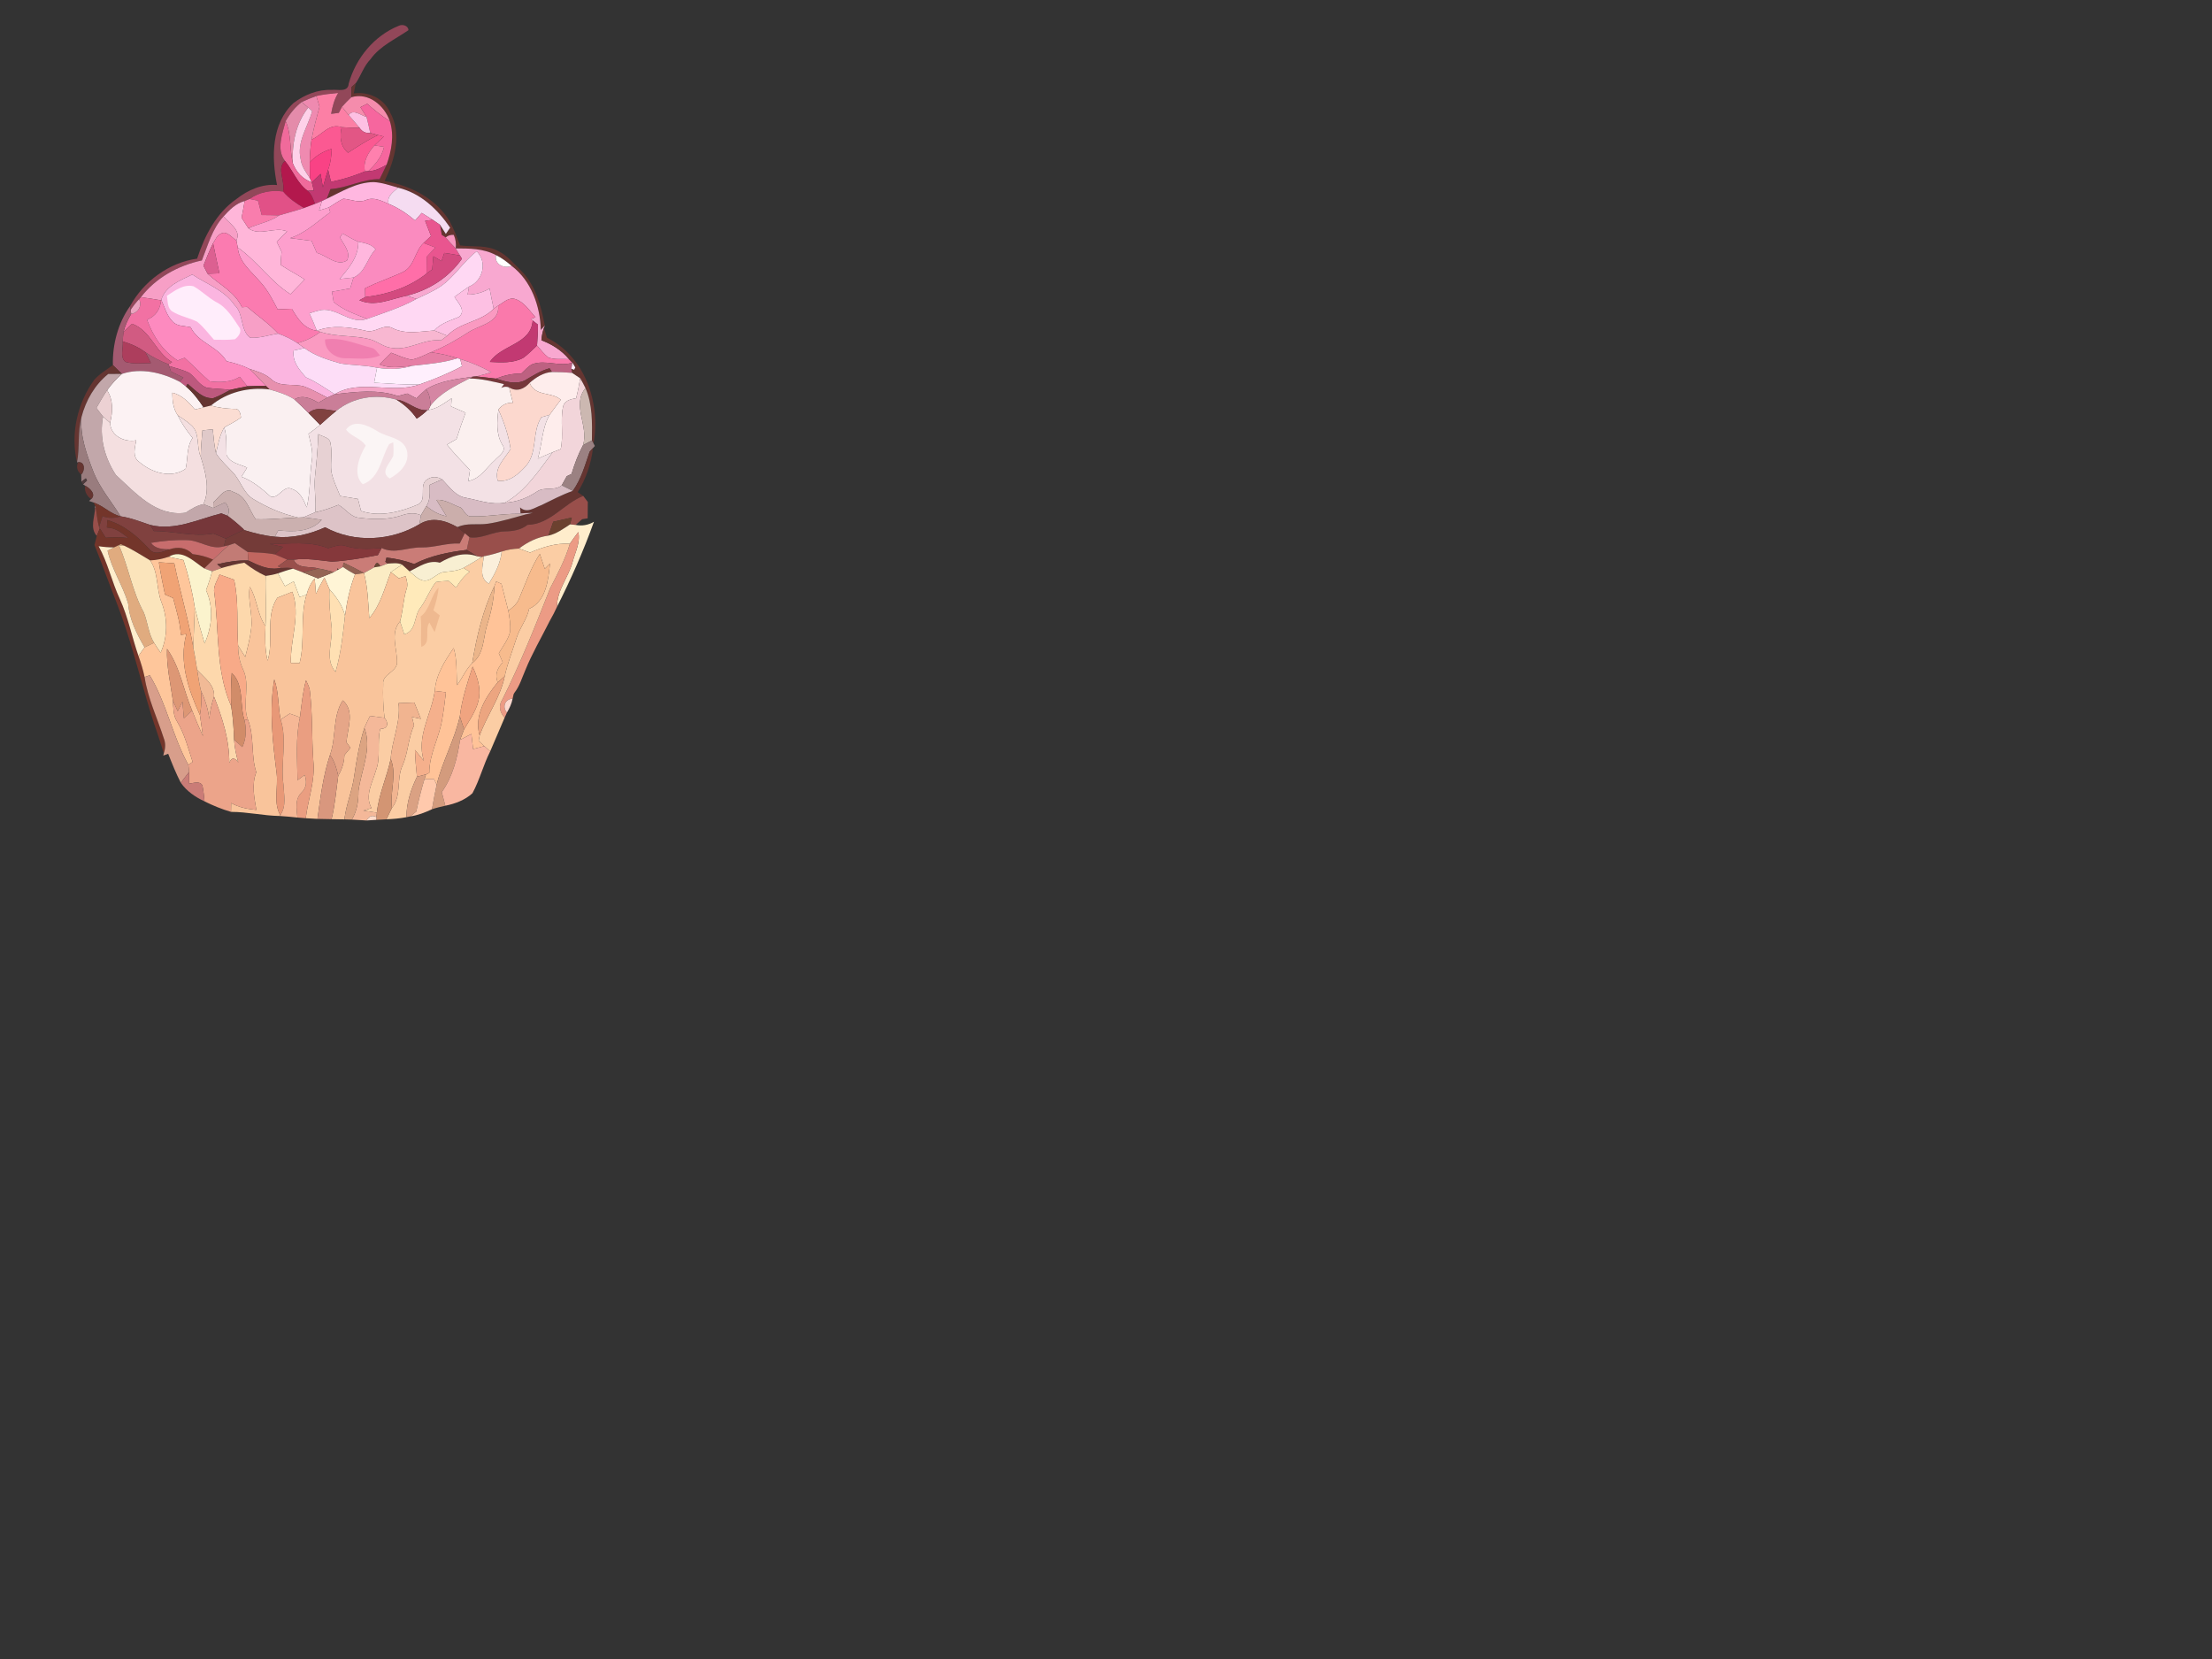 <?xml version="1.0"?><svg width="640" height="480" xmlns="http://www.w3.org/2000/svg">
 <rect width="100%" height="100%" fill="#333333" stroke="none"/>
 <g>
  <title>Layer 1</title>
  <path fill="#924759" d="m115.43,7.44c1,-0.5 2.72,-0.03 2.74,1.29c-3.78,2.63 -8.23,4.55 -10.98,8.41c-1.94,1.99 -2.74,4.71 -4.26,6.95l-1.22,1.1c-0.02,0.74 -0.04,2.2 -0.06,2.94c-0.94,0.88 -1.84,1.8 -2.7,2.76c-0.32,0.58 -0.62,1.17 -0.92,1.77c-0.56,0.07 -1.67,0.21 -2.23,0.29c0.37,-2.12 0.92,-4.22 2.05,-6.07c-2.12,0.23 -4.25,0.42 -6.33,0.9c-1.43,0.52 -2.83,1.11 -4.22,1.73c-1.92,1.49 -3.47,3.41 -4.65,5.53c-0.93,3.64 -2.78,8.2 -0.19,11.53c-2.52,2.13 0.15,5.97 -0.57,8.83c-3.44,-0.47 -6.85,0.15 -9.7,2.18c-0.35,0.15 -1.05,0.44 -1.4,0.58c-2.53,0.67 -4.4,2.56 -6.09,4.44c-3.32,3.58 -4.53,8.35 -6.3,12.75c-6.86,1.46 -13.33,5.02 -17.63,10.64l-0.51,0.55c-0.9,0.98 -1.75,2.01 -2.46,3.14l-0.15,-1.13c3.87,-7.13 11.25,-12.59 19.38,-13.71c2.17,-6.61 5.53,-13.21 11.39,-17.27c3.33,-2.61 7.43,-4.42 11.74,-4.04c-1.64,-7.99 -1.67,-17.78 4.79,-23.74c3.11,-2.36 7.02,-3.94 10.98,-3.78c1.74,-0.21 4.78,0.83 4.96,-1.82c2.05,-7.37 7.38,-13.88 14.54,-16.75z" id="svg_2"/>
  <path fill="#653531" d="m101.71,25.19l1.22,-1.1c-0.14,0.73 -0.43,2.21 -0.58,2.95c4.21,-0.63 8.65,1.4 10.44,5.35c3.62,6.32 1.4,13.87 -1.51,19.99c7.39,1.26 14.76,4.98 18.77,11.54c1.25,2.26 2.14,4.69 3.07,7.09c3.74,0.5 7.81,-0.24 11.22,1.73c2.57,1.29 4.36,3.63 6.42,5.56c4.2,4.22 5.78,10.21 6.87,15.88c-0.28,0.32 -0.85,0.96 -1.14,1.28c-0.22,-6.94 -2.77,-14.23 -8.47,-18.54c-1.4,-1.19 -2.87,-2.32 -4.53,-3.11c-3.57,-1.93 -7.7,-1.93 -11.64,-1.94c0.17,-1.35 -0.01,-2.66 -0.56,-3.91c-0.89,-0.07 -1.67,0.17 -2.34,0.73c-0.29,-0.19 -0.86,-0.56 -1.15,-0.75c-0.12,-0.72 -0.36,-2.16 -0.48,-2.88c0.42,0.65 1.26,1.97 1.67,2.62c0.42,-0.6 0.84,-1.21 1.25,-1.81c-3.66,-5.37 -8.58,-10.02 -15.07,-11.57c-2.33,-0.66 -4.65,-1.5 -7.08,-1.61c-4.94,0.04 -9.25,2.77 -13.56,4.83c0.39,-0.93 0.73,-1.88 1.08,-2.82c4.87,-0.29 9.26,-2.94 14.21,-2.86c0.69,-1.38 1.39,-2.76 2.03,-4.16c1.42,-4.03 2.27,-8.46 0.94,-12.64c-1.58,-4.5 -6.12,-8.39 -11.14,-6.91c0.02,-0.74 0.04,-2.2 0.06,-2.94z" id="svg_3"/>
  <path fill="#fc7fa5" d="m91.52,27.78c2.08,-0.48 4.21,-0.67 6.33,-0.9c-1.13,1.85 -1.68,3.95 -2.05,6.07c0.56,-0.08 1.67,-0.22 2.23,-0.29c0.3,-0.6 0.6,-1.19 0.92,-1.77c0.62,0.8 1.25,1.61 1.91,2.38c1.08,1.21 2.14,2.45 3.17,3.7c-1.72,0 -3.45,-0.05 -5.17,-0.17c-3.62,-1.28 -5.75,2.33 -8.72,3.59c0.57,-3.22 1.47,-6.37 2.31,-9.52c-0.31,-1.03 -0.62,-2.06 -0.93,-3.09z" id="svg_4"/>
  <path fill="#ef8ab0" d="m87.3,29.51c1.39,-0.62 2.79,-1.21 4.22,-1.73c0.31,1.03 0.62,2.06 0.93,3.09c-0.84,3.15 -1.74,6.3 -2.31,9.52c-0.35,2.17 -0.48,4.36 -0.52,6.56c0,1.53 0.01,3.07 0.05,4.61c-1.13,-1.71 -2.45,-3.41 -2.68,-5.52c-1.19,-4.9 2.07,-9.33 3.33,-13.88l-1.14,-1.03c-0.47,-0.41 -1.41,-1.22 -1.88,-1.62z" id="svg_5"/>
  <path fill="#f58cac" d="m98.95,30.89c0.86,-0.96 1.76,-1.88 2.7,-2.76c5.02,-1.48 9.56,2.41 11.14,6.91c-2.34,-1.46 -4.49,-3.19 -6.55,-5.02c-0.49,0.25 -1.47,0.74 -1.96,0.99c0.6,0.94 1.2,1.87 1.77,2.82c-1.64,-0.4 -3.78,-2.42 -5.19,-0.56c-0.66,-0.77 -1.29,-1.58 -1.91,-2.38z" id="svg_6"/>
  <path fill="#e48baa" d="m82.65,35.04c1.18,-2.12 2.73,-4.04 4.65,-5.53c0.47,0.4 1.41,1.21 1.88,1.62c-3.58,4.55 -4.74,10.43 -4.46,16.1c-0.95,-4.02 -0.36,-8.31 -2.07,-12.19z" id="svg_7"/>
  <path fill="#f6669e" d="m106.24,30.02c2.06,1.83 4.21,3.56 6.55,5.02c1.33,4.18 0.48,8.61 -0.94,12.64c-1.65,0.9 -3.36,1.86 -5.3,1.83c2.06,-1.95 3.96,-4.16 4.56,-7.01c-0.7,-0.1 -2.09,-0.31 -2.79,-0.42c0.89,-0.88 1.82,-1.72 2.74,-2.57c-0.43,-0.11 -1.27,-0.33 -1.69,-0.44c-0.56,-0.14 -1.68,-0.44 -2.24,-0.59c-0.35,-1.55 -0.66,-3.11 -1.08,-4.65c-0.57,-0.95 -1.17,-1.88 -1.77,-2.82c0.49,-0.25 1.47,-0.74 1.96,-0.99z" id="svg_8"/>
  <path fill="#fed1e9" d="m84.72,47.23c-0.28,-5.67 0.88,-11.55 4.46,-16.1l1.14,1.03c-1.26,4.55 -4.52,8.98 -3.33,13.88c0.23,2.11 1.55,3.81 2.68,5.52l0.55,1.18c-2.63,-0.89 -4.53,-2.96 -5.5,-5.51z" id="svg_9"/>
  <path fill="#fdc0e3" d="m100.86,33.27c1.41,-1.86 3.55,0.16 5.19,0.56c0.42,1.54 0.73,3.1 1.08,4.65c-1.29,0.12 -2.41,-0.38 -3.1,-1.51c-1.03,-1.25 -2.09,-2.49 -3.17,-3.7z" id="svg_10"/>
  <path fill="#f06a9b" d="m82.46,46.57c-2.59,-3.33 -0.74,-7.89 0.19,-11.53c1.71,3.88 1.12,8.17 2.07,12.19c0.97,2.55 2.87,4.62 5.5,5.51c0.19,0.79 0.38,1.59 0.58,2.39c-0.45,0.02 -1.35,0.05 -1.8,0.07c-3,-2.18 -4.24,-5.84 -6.54,-8.63z" id="svg_11"/>
  <path fill="#fb5992" d="m90.14,40.39c2.97,-1.26 5.1,-4.87 8.72,-3.59c-0.65,2.71 -0.42,5.49 1.83,7.39c2.82,-1.83 5.65,-3.66 8.68,-5.12c0.42,0.11 1.26,0.33 1.69,0.44c-0.92,0.85 -1.85,1.69 -2.74,2.57c-1.81,2.1 -3.33,4.64 -2.73,7.52c-3.17,1.32 -6.46,2.34 -9.82,3.02c-0.29,-1.17 -0.56,-2.34 -0.84,-3.51c0.74,-1.93 0.97,-3.99 1.04,-6.04c-2.45,0.7 -4.62,2.02 -6.35,3.88c0.04,-2.2 0.17,-4.39 0.52,-6.56z" id="svg_12"/>
  <path fill="#e25685" d="m98.86,36.8c1.72,0.12 3.45,0.17 5.17,0.17c0.69,1.13 1.81,1.63 3.1,1.51c0.56,0.15 1.68,0.45 2.24,0.59c-3.03,1.46 -5.86,3.29 -8.68,5.12c-2.25,-1.9 -2.48,-4.68 -1.83,-7.39z" id="svg_13"/>
  <path fill="#ff80ae" d="m108.32,42.08c0.7,0.11 2.09,0.32 2.79,0.42c-0.6,2.85 -2.5,5.06 -4.56,7.01l-0.96,0.09c-0.6,-2.88 0.92,-5.42 2.73,-7.52z" id="svg_14"/>
  <path fill="#f94285" d="m89.62,46.95c1.73,-1.86 3.9,-3.18 6.35,-3.88c-0.07,2.05 -0.3,4.11 -1.04,6.04c-0.56,1.68 -1.05,3.38 -1.5,5.1c-0.22,-1.31 -0.45,-2.61 -0.68,-3.91c-0.85,0.81 -1.7,1.62 -2.53,2.44l-0.55,-1.18c-0.04,-1.54 -0.05,-3.08 -0.05,-4.61z" id="svg_15"/>
  <path fill="#b3184d" d="m81.89,55.4c0.72,-2.86 -1.95,-6.7 0.57,-8.83c2.3,2.79 3.54,6.45 6.54,8.63c1.19,0.95 1.63,2.43 2.16,3.78c-1.06,0.42 -2.13,0.82 -3.21,1.21c-2.22,-1.31 -4.39,-2.78 -6.06,-4.79z" id="svg_16"/>
  <path fill="#c23972" d="m106.55,49.51c1.94,0.03 3.65,-0.93 5.3,-1.83c-0.64,1.4 -1.34,2.78 -2.03,4.16c-4.95,-0.08 -9.34,2.57 -14.21,2.86c-0.35,0.94 -0.69,1.89 -1.08,2.82c-0.35,0.17 -1.04,0.49 -1.38,0.65c-0.5,0.21 -1.49,0.61 -1.99,0.81c-0.53,-1.35 -0.97,-2.83 -2.16,-3.78c0.45,-0.02 1.35,-0.05 1.8,-0.07c-0.2,-0.8 -0.39,-1.6 -0.58,-2.39c0.83,-0.82 1.68,-1.63 2.53,-2.44c0.23,1.3 0.46,2.6 0.68,3.91c0.45,-1.72 0.94,-3.42 1.5,-5.1c0.28,1.17 0.55,2.34 0.84,3.51c3.36,-0.68 6.65,-1.7 9.82,-3.02l0.96,-0.09z" id="svg_17"/>
  <path fill="#ffb7e0" d="m94.53,57.52c4.31,-2.06 8.62,-4.79 13.56,-4.83c2.43,0.11 4.75,0.95 7.08,1.61c-1.39,1.27 -3.34,2.52 -2.72,4.69c-2.07,-0.87 -4.33,-2.1 -6.59,-1.09c-2.15,0.87 -4.34,-0.21 -6.5,-0.41c-1.5,0.68 -2.81,1.69 -4.22,2.52c-0.94,0.31 -1.88,0.62 -2.82,0.9c0.27,-0.91 0.55,-1.83 0.83,-2.74c0.34,-0.16 1.03,-0.48 1.38,-0.65z" id="svg_18"/>
  <path fill="#e15187" d="m72.19,57.58c2.85,-2.03 6.26,-2.65 9.7,-2.18c1.67,2.01 3.84,3.48 6.06,4.79c-2.36,0.78 -4.78,1.4 -7.16,2.12c-1.69,-0.07 -3.38,-0.07 -5.07,-0.09c-0.36,-1.39 -0.72,-2.78 -1.08,-4.17c-0.61,-0.12 -1.84,-0.35 -2.45,-0.47z" id="svg_19"/>
  <path fill="#f5dcf1" d="m115.17,54.3c6.49,1.55 11.41,6.2 15.07,11.57c-0.41,0.6 -0.83,1.21 -1.25,1.81c-0.41,-0.65 -1.25,-1.97 -1.67,-2.62c-0.53,-0.37 -1.59,-1.1 -2.12,-1.46c-1.06,-0.67 -2.12,-1.34 -3.18,-2c-0.64,0.73 -1.28,1.46 -1.92,2.19c-2.31,-1.95 -4.83,-3.65 -7.65,-4.8c-0.62,-2.17 1.33,-3.42 2.72,-4.69z" id="svg_20"/>
  <path fill="#fa8bbf" d="m99.36,57.49c2.16,0.2 4.35,1.28 6.5,0.41c2.26,-1.01 4.52,0.22 6.59,1.09c2.82,1.15 5.34,2.85 7.65,4.8c0.64,-0.73 1.28,-1.46 1.92,-2.19c1.06,0.66 2.12,1.33 3.18,2c-0.55,0.07 -1.66,0.21 -2.21,0.29c0.57,1.46 1.14,2.92 1.72,4.39c-0.73,0.67 -1.46,1.34 -2.16,2.03c-2.57,2.39 -2.58,6.68 -5.92,8.37c-3.61,1.7 -7.43,2.93 -11,4.73c0.02,0.85 0.03,1.69 0.04,2.54c-0.43,0.23 -1.28,0.68 -1.71,0.91c4.49,2.05 9.2,-0.4 13.66,-1.29c0.72,0.22 2.17,0.68 2.89,0.91c-4.51,2.51 -9.47,4.04 -14.3,5.79c-3.34,-1.35 -6.88,-2.52 -9.67,-4.88c-0.18,-1 -0.35,-2 -0.49,-3c1.76,-0.31 3.51,-0.62 5.27,-0.93c0.31,-1.06 0.63,-2.11 0.96,-3.16c3.47,-1.48 3.92,-5.64 6.39,-8.14c-1.21,-1.59 -3.19,-1.84 -5.01,-2.22c-1.57,-0.66 -3.05,-1.54 -4.53,-2.39c-0.25,0.38 -0.51,0.75 -0.77,1.13c1.02,2.06 3.21,4.2 2.05,6.66c-2.91,1.89 -5.92,-1.47 -8.76,-2.19c-0.5,-1.16 -1,-2.31 -1.5,-3.46c-2.07,-0.28 -4.14,-0.55 -6.21,-0.8c4.49,-1.45 7.85,-4.79 11.6,-7.47c-0.1,-0.35 -0.3,-1.06 -0.4,-1.41c1.41,-0.83 2.72,-1.84 4.22,-2.52z" id="svg_21"/>
  <path fill="#ffb6d9" d="m64.7,62.6c1.69,-1.88 3.56,-3.77 6.09,-4.44c-0.26,1.62 -0.57,3.23 -0.89,4.84c0.65,1.02 1.29,2.04 1.96,3.04c3.36,2.47 7.54,-0.61 11.21,0.9c-0.99,1.02 -1.99,2.01 -3,3.01c0.47,0.96 0.94,1.92 1.4,2.88c-0.11,1.27 -0.25,2.55 -0.24,3.83c2.26,1.49 4.67,2.72 6.93,4.2c-1.36,1.43 -2.74,2.85 -4.13,4.26c-5.8,-3.68 -9.63,-9.58 -15.24,-13.52c-0.14,-0.68 -0.28,-1.36 -0.4,-2.04c1.53,-3.01 -2.19,-4.9 -3.69,-6.96z" id="svg_22"/>
  <path fill="#f97dad" d="m72.19,57.58c0.61,0.12 1.84,0.35 2.45,0.47c0.36,1.39 0.72,2.78 1.08,4.17c1.69,0.02 3.38,0.02 5.07,0.09c-2.66,1.87 -6,2.39 -8.93,3.73c-0.67,-1 -1.31,-2.02 -1.96,-3.04c0.32,-1.61 0.63,-3.22 0.89,-4.84c0.35,-0.14 1.05,-0.43 1.4,-0.58z" id="svg_23"/>
  <path fill="#fd9fcd" d="m91.16,58.98c0.5,-0.2 1.49,-0.6 1.99,-0.81c-0.28,0.91 -0.56,1.83 -0.83,2.74c0.94,-0.28 1.88,-0.59 2.82,-0.9c0.1,0.35 0.3,1.06 0.4,1.41c-3.75,2.68 -7.11,6.02 -11.6,7.47c2.07,0.25 4.14,0.52 6.21,0.8c0.5,1.15 1,2.3 1.5,3.46c2.84,0.72 5.85,4.08 8.76,2.19c1.16,-2.46 -1.03,-4.6 -2.05,-6.66c0.26,-0.38 0.52,-0.75 0.77,-1.13c1.48,0.85 2.96,1.73 4.53,2.39c0.13,4.33 -2.78,7.69 -5.41,10.79c1.34,-0.14 2.68,-0.27 4.03,-0.43c-0.33,1.05 -0.65,2.1 -0.96,3.16c-1.76,0.31 -3.51,0.62 -5.27,0.93c0.14,1 0.31,2 0.49,3c2.79,2.36 6.33,3.53 9.67,4.88c-4.75,1.71 -8.56,-3.24 -13.27,-2.59c-1.15,0.27 -2.29,0.58 -3.41,0.96c0.76,1.66 1.48,3.34 2.14,5.04c-3.59,-0.43 -5.57,-3.48 -7.23,-6.34c-1.37,0.05 -2.74,0.11 -4.11,0.17c-1.43,-2.75 -2.85,-5.55 -4.95,-7.85c-2.58,-3.08 -6.22,-5.73 -6.59,-10.06c5.61,3.94 9.44,9.84 15.24,13.52c1.39,-1.41 2.77,-2.83 4.13,-4.26c-2.26,-1.48 -4.67,-2.71 -6.93,-4.2c-0.01,-1.28 0.13,-2.56 0.24,-3.83c-0.46,-0.96 -0.93,-1.92 -1.4,-2.88c1.01,-1 2.01,-1.99 3,-3.01c-3.67,-1.51 -7.85,1.57 -11.21,-0.9c2.93,-1.34 6.27,-1.86 8.93,-3.73c2.38,-0.72 4.8,-1.34 7.16,-2.12c1.08,-0.39 2.15,-0.79 3.21,-1.21z" id="svg_24"/>
  <path fill="#f79fc6" d="m58.4,75.35c1.77,-4.4 2.98,-9.17 6.3,-12.75c1.5,2.06 5.22,3.95 3.69,6.96c-1.36,-0.83 -2.86,-3.05 -4.64,-1.86c-1.08,0.5 -1.45,1.76 -2.1,2.67c-1.06,2.11 -1.93,4.3 -2.79,6.5c0.3,0.58 0.9,1.74 1.2,2.33c3.4,3.16 7.91,5.23 9.93,9.69c0.38,-0.03 1.13,-0.08 1.51,-0.1c2.98,2.59 6.32,4.79 8.99,7.73c-2.7,0.39 -5.38,1.39 -8.13,1.19c-2.94,-2.25 -1.77,-6.94 -4.51,-9.46c-2.96,-4.33 -8.03,-6.05 -12.22,-8.82c-3.46,1.71 -7.75,3.25 -8.97,7.33l-0.05,0.14c-1.94,-0.31 -3.89,-0.67 -5.84,-0.91c4.3,-5.62 10.77,-9.18 17.63,-10.64z" id="svg_25"/>
  <path fill="#e9558f" d="m122.99,63.89c0.55,-0.08 1.66,-0.22 2.21,-0.29c0.53,0.36 1.59,1.09 2.12,1.46c0.12,0.72 0.36,2.16 0.48,2.88c0.29,0.19 0.86,0.56 1.15,0.75c0.93,1.09 1.89,2.16 2.9,3.18c0.31,0.52 0.92,1.54 1.23,2.05c-1.51,-0.28 -3.02,-0.51 -4.53,-0.74c-0.2,0.6 -0.61,1.79 -0.81,2.38c-0.79,-0.47 -1.58,-0.94 -2.36,-1.41c-0.11,1.26 -0.22,2.53 -0.32,3.79c-0.41,0.31 -1.24,0.91 -1.65,1.22c0.02,-1.62 0.03,-3.24 0.04,-4.86c0.84,-0.9 1.68,-1.79 2.52,-2.69c-0.86,-0.33 -2.57,-0.98 -3.42,-1.3c0.7,-0.69 1.43,-1.36 2.16,-2.03c-0.58,-1.47 -1.15,-2.93 -1.72,-4.39z" id="svg_26"/>
  <path fill="#fb7bb0" d="m63.75,67.7c1.78,-1.19 3.28,1.03 4.64,1.86c0.12,0.68 0.26,1.36 0.4,2.04c0.37,4.33 4.01,6.98 6.59,10.06c2.1,2.3 3.52,5.1 4.95,7.85c1.37,-0.06 2.74,-0.12 4.11,-0.17c1.66,2.86 3.64,5.91 7.23,6.34l1.01,0.33c-1.97,1.53 -4.22,2.63 -6.63,3.25c-1.72,-1.15 -3.61,-2.04 -5.56,-2.74c-2.67,-2.94 -6.01,-5.14 -8.99,-7.73c-0.38,0.02 -1.13,0.07 -1.51,0.1c-2.02,-4.46 -6.53,-6.53 -9.93,-9.69c1.14,-0.04 2.29,-0.08 3.43,-0.12c-0.66,-2.89 -1.23,-5.81 -1.84,-8.71c0.65,-0.91 1.02,-2.17 2.1,-2.67z" id="svg_27"/>
  <path fill="#f896bf" d="m128.95,68.69c0.67,-0.56 1.45,-0.8 2.34,-0.73c0.55,1.25 0.73,2.56 0.56,3.91c-1.01,-1.02 -1.97,-2.09 -2.9,-3.18z" id="svg_28"/>
  <path fill="#ffb7de" d="m98.25,80.73c2.63,-3.1 5.54,-6.46 5.41,-10.79c1.82,0.38 3.8,0.63 5.01,2.22c-2.47,2.5 -2.92,6.66 -6.39,8.14c-1.35,0.16 -2.69,0.29 -4.03,0.43z" id="svg_29"/>
  <path fill="#dc6091" d="m58.86,76.87c0.86,-2.2 1.73,-4.39 2.79,-6.5c0.61,2.9 1.18,5.82 1.84,8.71c-1.14,0.04 -2.29,0.08 -3.43,0.12c-0.3,-0.59 -0.9,-1.75 -1.2,-2.33z" id="svg_30"/>
  <path fill="#ff6ea8" d="m116.63,78.68c3.34,-1.69 3.35,-5.98 5.92,-8.37c0.85,0.32 2.56,0.97 3.42,1.3c-0.84,0.9 -1.68,1.79 -2.52,2.69c-0.01,1.62 -0.02,3.24 -0.04,4.86c-5.07,4.02 -11.38,6.06 -17.74,6.79c-0.01,-0.85 -0.02,-1.69 -0.04,-2.54c3.57,-1.8 7.39,-3.03 11,-4.73z" id="svg_31"/>
  <path fill="#f8a8d0" d="m131.85,71.87c3.94,0.01 8.07,0.01 11.64,1.94c-0.5,2.65 2.31,4.01 4.53,3.11c5.7,4.31 8.25,11.6 8.47,18.54c0.29,-0.32 0.86,-0.96 1.14,-1.28c-0.06,0.17 -0.19,0.5 -0.25,0.67c-0.4,1.17 -0.65,2.37 -0.73,3.61c3.07,1.15 5.89,2.93 7.99,5.48c-1.98,-0.18 -4.09,0.21 -5.99,-0.51c-1.26,-0.98 -2.23,-2.27 -3.27,-3.47c0.16,-2.01 0.29,-4.02 0.26,-6.04c-0.38,-0.29 -1.14,-0.89 -1.52,-1.18c-0.15,-0.12 -0.45,-0.35 -0.59,-0.47c0.35,-0.12 1.06,-0.36 1.41,-0.47c-1.73,-1.89 -3.2,-4.32 -5.72,-5.22c-1.94,-0.77 -3.54,0.98 -5.09,1.85l-1.29,0.9c-0.42,-1.95 -0.82,-3.9 -1.19,-5.85c-1.94,1.14 -4.1,1.76 -6.36,1.76c0.1,-0.58 0.3,-1.74 0.41,-2.32c4.02,-1.6 5.38,-7.12 2.23,-10.21c-3.83,2.93 -6.34,7.23 -10.28,10.04c-2.23,1.51 -4.73,2.55 -7.14,3.73c-0.72,-0.23 -2.17,-0.69 -2.89,-0.91c6.43,-1.57 12.24,-5.25 16.04,-10.71l-0.58,-0.94c-0.31,-0.51 -0.92,-1.53 -1.23,-2.05z" id="svg_32"/>
  <path fill="#d34a7f" d="m128.55,73.18c1.51,0.23 3.02,0.46 4.53,0.74l0.58,0.94c-3.8,5.46 -9.61,9.14 -16.04,10.71c-4.46,0.89 -9.17,3.34 -13.66,1.29c0.43,-0.23 1.28,-0.68 1.71,-0.91c6.36,-0.73 12.67,-2.77 17.74,-6.79c0.41,-0.31 1.24,-0.91 1.65,-1.22c0.1,-1.26 0.21,-2.53 0.32,-3.79c0.78,0.47 1.57,0.94 2.36,1.41c0.2,-0.59 0.61,-1.78 0.81,-2.38z" id="svg_33"/>
  <path fill="#ffd8f3" d="m127.65,82.75c3.94,-2.81 6.45,-7.11 10.28,-10.04c3.15,3.09 1.79,8.61 -2.23,10.21c-1.43,0.96 -2.83,1.96 -4.21,2.98c1.01,1.66 3.53,4.05 1.26,5.81c-2.49,1.08 -5.23,1.79 -7.1,3.91c-3.95,0.28 -8.11,1.18 -11.87,-0.57c-2.75,-1.71 -5.31,1.64 -8.2,0.58c-4.59,-1 -9.37,-1.64 -13.91,0.05c-0.66,-1.7 -1.38,-3.38 -2.14,-5.04c1.12,-0.38 2.26,-0.69 3.41,-0.96c4.71,-0.65 8.52,4.3 13.27,2.59c4.83,-1.75 9.79,-3.28 14.3,-5.79c2.41,-1.18 4.91,-2.22 7.14,-3.73z" id="svg_34"/>
  <path fill="#ffffff" d="m143.49,73.81c1.66,0.79 3.13,1.92 4.53,3.11c-2.22,0.9 -5.03,-0.46 -4.53,-3.11z" id="svg_35"/>
  <path fill="#fbb5e0" d="m46.66,86.76c1.22,-4.08 5.51,-5.62 8.97,-7.33c4.19,2.77 9.26,4.49 12.22,8.82c2.74,2.52 1.57,7.21 4.51,9.46c2.75,0.2 5.43,-0.8 8.13,-1.19c1.95,0.7 3.84,1.59 5.56,2.74c0.68,0.48 1.35,0.96 2.02,1.45c-0.77,0.18 -2.33,0.53 -3.1,0.71c-0.48,3.15 1.6,5.56 3.53,7.74c2.97,1.3 5.63,3.15 8.34,4.9c-0.73,0.3 -1.44,0.62 -2.14,0.96c-2.17,-1.07 -4.29,-2.27 -6.55,-3.15c-3.2,-1.06 -7.14,0.35 -9.78,-2.25c-1.74,-1.54 -3.99,-2.17 -6.15,-2.87c-2.12,-1.05 -4.39,-1.72 -6.68,-2.24c-2.51,-4.31 -8.17,-5.25 -10.38,-9.84c-1.75,-0.42 -3.87,-0.18 -5.19,-1.61c-1.73,-1.71 -2.32,-4.16 -3.31,-6.3z" id="svg_36"/>
  <path fill="#ffedfb" d="m48.28,85.59c2.29,-1.46 4.81,-3.47 7.71,-2.77c2.28,1.29 4.14,3.2 6.42,4.5c3.16,1.52 4.98,4.65 6.86,7.44c0.82,1.19 -0.33,2.72 -1.32,3.4c-2,0.25 -4.03,0.14 -6.04,0.13c-1.61,-1.77 -3.02,-3.74 -4.9,-5.23c-2.3,-1.12 -4.9,-1.56 -7.1,-2.91c-1.58,-0.97 -1.31,-2.99 -1.63,-4.56z" id="svg_37"/>
  <path fill="#fdc0e3" d="m131.49,85.9c1.38,-1.02 2.78,-2.02 4.21,-2.98c-0.11,0.58 -0.31,1.74 -0.41,2.32c2.26,0 4.42,-0.62 6.36,-1.76c0.37,1.95 0.77,3.9 1.19,5.85c-3.77,3.91 -9.7,3.81 -13.43,7.8c-1.25,-0.52 -2.5,-1.03 -3.76,-1.51c1.87,-2.12 4.61,-2.83 7.1,-3.91c2.27,-1.76 -0.25,-4.15 -1.26,-5.81z" id="svg_38"/>
  <path fill="#f271a3" d="m40.77,85.99c1.95,0.24 3.9,0.6 5.84,0.91c-0.27,2.62 -1.58,4.64 -4.07,5.61c1.74,4.75 4.52,9.06 8.87,11.79c0.67,-0.29 1.34,-0.55 2.03,-0.78c2.45,2.22 4.72,4.62 7.21,6.81c2.98,0.35 6.08,0.35 8.72,-1.31c0.73,0.91 1.46,1.82 2.19,2.74c-1.63,0.3 -3.25,0.67 -4.88,1.02c-2.29,-0.24 -4.61,-0.29 -6.9,-0.59c-2.07,-0.79 -3.21,-2.88 -4.89,-4.21c-1.87,-1.01 -3.98,-1.42 -5.98,-2.1l-0.16,-0.49l1.03,-0.61c-4.81,-2.84 -6.14,-9.14 -11.57,-11.1c-0.83,0.77 -1.64,1.56 -2.44,2.35c0.39,-1.86 1.23,-3.57 2.19,-5.18c2.08,-0.38 3.17,-2.35 2.3,-4.31l0.51,-0.55z" id="svg_39"/>
  <path fill="#fa79ab" d="m144.13,88.43c1.55,-0.87 3.15,-2.62 5.09,-1.85c2.52,0.9 3.99,3.33 5.72,5.22c-0.35,0.11 -1.06,0.35 -1.41,0.47c0.14,0.12 0.44,0.35 0.59,0.47c-0.42,6.91 -9.09,6.97 -12.39,11.98c3.23,0.14 6.71,0.43 9.66,-1.18c1.46,-1.04 2.68,-2.36 3.99,-3.58c1.04,1.2 2.01,2.49 3.27,3.47c1.9,0.72 4.01,0.33 5.99,0.51c0.25,0.25 0.74,0.75 0.99,1c-3.82,1.23 -7.76,-0.92 -11.54,0.41c-1.32,0.6 -2.22,1.81 -3.29,2.76c-2.54,-0.1 -4.99,0.56 -7.35,1.44c-1.88,-0.22 -3.75,-0.45 -5.63,-0.64c1.47,-0.33 2.9,-0.77 4.34,-1.21c-2.86,-1.58 -5.88,-2.87 -9.01,-3.82l-0.77,-0.23c-2.52,-0.8 -5.1,-1.38 -7.72,-1.73c3.97,-1.54 7.63,-3.69 11.19,-5.99c3.15,-1.92 8.8,-2.63 8.28,-7.5z" id="svg_40"/>
  <path fill="#eba4c0" d="m37.8,89.68c0.71,-1.13 1.56,-2.16 2.46,-3.14c0.87,1.96 -0.22,3.93 -2.3,4.31c-0.04,-0.3 -0.12,-0.88 -0.16,-1.17z" id="svg_41"/>
  <path fill="#fd8abf" d="m46.61,86.9l0.05,-0.14c0.99,2.14 1.58,4.59 3.31,6.3c1.32,1.43 3.44,1.19 5.19,1.61c2.21,4.59 7.87,5.53 10.38,9.84c2.29,0.52 4.56,1.19 6.68,2.24c1.64,1.56 3.16,3.24 4.71,4.89c-1.79,0.02 -3.58,0.01 -5.37,0.12c-0.73,-0.92 -1.46,-1.83 -2.19,-2.74c-2.64,1.66 -5.74,1.66 -8.72,1.31c-2.49,-2.19 -4.76,-4.59 -7.21,-6.81c-0.69,0.23 -1.36,0.49 -2.03,0.78c-4.35,-2.73 -7.13,-7.04 -8.87,-11.79c2.49,-0.97 3.8,-2.99 4.07,-5.61z" id="svg_42"/>
  <path fill="#a45a71" d="m37.65,88.55l0.15,1.13c0.04,0.29 0.12,0.87 0.16,1.17c-0.96,1.61 -1.8,3.32 -2.19,5.18c-0.15,0.91 -0.21,1.83 -0.26,2.75c0.22,1.91 -0.91,4.51 0.77,5.93c2.38,0.71 4.93,0.34 7.38,0.33c-0.52,-1.04 -1.03,-2.09 -1.58,-3.11c2.08,1.4 4.33,2.55 6.67,3.46l0.16,0.49c0.14,0.4 0.42,1.19 0.56,1.59c1.17,0.63 2.38,1.19 3.58,1.77c-0.26,0.3 -0.77,0.92 -1.03,1.22c-5.04,-2.63 -11.19,-4.16 -16.74,-2.28c-0.89,-0.84 -1.76,-1.69 -2.61,-2.55c-0.18,-5.85 1.49,-12.23 4.98,-17.08z" id="svg_43"/>
  <path fill="#fa9ac1" d="m129.41,97.13c3.73,-3.99 9.66,-3.89 13.43,-7.8l1.29,-0.9c0.52,4.87 -5.13,5.58 -8.28,7.5c-3.56,2.3 -7.22,4.45 -11.19,5.99c-1.84,0.81 -3.65,1.79 -5.64,2.16c-2.03,-0.43 -3.94,-1.28 -5.86,-2.03c-1.14,1.12 -2.26,2.24 -3.37,3.38c3,1.31 6.3,0.68 9.45,0.41c-3.29,1.03 -6.76,1.11 -10.14,0.55c-3.48,-0.76 -7.06,-0.67 -10.56,-1.22c-3.64,-1.04 -7.37,-2.2 -10.47,-4.46c-0.67,-0.49 -1.34,-0.97 -2.02,-1.45c2.41,-0.62 4.66,-1.72 6.63,-3.25c4.65,1.55 9.66,0.93 14.37,2.16c2.25,0.62 4.09,2.39 6.49,2.51c4.89,0.76 9.18,-2.77 14.07,-2.19c0.45,-0.34 1.35,-1.02 1.8,-1.36z" id="svg_44"/>
  <path fill="#c23972" d="m154.12,92.74c0.38,0.29 1.14,0.89 1.52,1.18c0.03,2.02 -0.1,4.03 -0.26,6.04c-1.31,1.22 -2.53,2.54 -3.99,3.58c-2.95,1.61 -6.43,1.32 -9.66,1.18c3.3,-5.01 11.97,-5.07 12.39,-11.98z" id="svg_45"/>
  <path fill="#d15b82" d="m35.77,96.03c0.8,-0.79 1.61,-1.58 2.44,-2.35c5.43,1.96 6.76,8.26 11.57,11.1l-1.03,0.61c-2.34,-0.91 -4.59,-2.06 -6.67,-3.46c-1.96,-1.49 -4.23,-2.46 -6.57,-3.15c0.05,-0.92 0.11,-1.84 0.26,-2.75z" id="svg_46"/>
  <path fill="#f8b7d1" d="m91.67,95.68c4.54,-1.69 9.32,-1.05 13.91,-0.05c2.89,1.06 5.45,-2.29 8.2,-0.58c3.76,1.75 7.92,0.85 11.87,0.57c1.26,0.48 2.51,0.99 3.76,1.51c-0.45,0.34 -1.35,1.02 -1.8,1.36c-4.89,-0.58 -9.18,2.95 -14.07,2.19c-2.4,-0.12 -4.24,-1.89 -6.49,-2.51c-4.71,-1.23 -9.72,-0.61 -14.37,-2.16l-1.01,-0.33z" id="svg_47"/>
  <path fill="#653531" d="m156.65,98.46c0.08,-1.24 0.33,-2.44 0.73,-3.61c0.22,0.72 0.65,2.15 0.87,2.87c11.05,5.48 15.58,18.95 13.48,30.59l-0.47,-0.87c0.07,-5.11 0.21,-10.36 -1.86,-15.15c-0.47,-0.97 -0.98,-1.92 -1.53,-2.84c-0.78,-0.54 -1.56,-1.06 -2.35,-1.57l-0.22,-1.2l0.81,0.31l0.34,-0.68c-0.21,-0.34 -0.62,-1.02 -0.82,-1.37c-0.25,-0.25 -0.74,-0.75 -0.99,-1c-2.1,-2.55 -4.92,-4.33 -7.99,-5.48z" id="svg_48"/>
  <path fill="#f07fb0" d="m94.05,98.21c4.72,-0.7 9.08,1.33 13.55,2.46c1.09,0.27 1.59,1.44 2.37,2.15c-3.12,1.42 -6.65,0.81 -9.97,0.84c-2.99,0.07 -6.15,-2.23 -5.95,-5.45z" id="svg_49"/>
  <path fill="#ad3e5d" d="m35.51,98.78c2.34,0.69 4.61,1.66 6.57,3.15c0.55,1.02 1.06,2.07 1.58,3.11c-2.45,0.01 -5,0.38 -7.38,-0.33c-1.68,-1.42 -0.55,-4.02 -0.77,-5.93z" id="svg_50"/>
  <path fill="#fdddf7" d="m84.97,101.42c0.77,-0.18 2.33,-0.53 3.1,-0.71c3.1,2.26 6.83,3.42 10.47,4.46c3.5,0.55 7.08,0.46 10.56,1.22c-0.29,1.45 -0.57,2.89 -0.85,4.34c4.34,0.26 8.68,0.58 13.03,0.53c-7.89,2.84 -16.98,-1.69 -24.44,2.8c-2.71,-1.75 -5.37,-3.6 -8.34,-4.9c-1.93,-2.18 -4.01,-4.59 -3.53,-7.74z" id="svg_51"/>
  <path fill="#e67ea5" d="m109.79,105.43c1.11,-1.14 2.23,-2.26 3.37,-3.38c1.92,0.75 3.83,1.6 5.86,2.03c1.99,-0.37 3.8,-1.35 5.64,-2.16c2.62,0.35 5.2,0.93 7.72,1.73c-4.26,1.39 -8.73,1.67 -13.14,2.19c-3.15,0.27 -6.45,0.9 -9.45,-0.41z" id="svg_52"/>
  <path fill="#ffeffd" d="m119.24,105.84c4.41,-0.52 8.88,-0.8 13.14,-2.19l0.77,0.23c0.14,0.52 0.4,1.56 0.53,2.08c-3.98,2.1 -8.15,3.83 -12.4,5.3c-4.35,0.05 -8.69,-0.27 -13.03,-0.53c0.28,-1.45 0.56,-2.89 0.85,-4.34c3.38,0.56 6.85,0.48 10.14,-0.55z" id="svg_53"/>
  <path fill="#f4a5c6" d="m133.15,103.88c3.13,0.95 6.15,2.24 9.01,3.82c-1.44,0.44 -2.87,0.88 -4.34,1.21c-0.24,0.01 -0.73,0.05 -0.97,0.07c-4.62,0.69 -9.55,1.16 -13.6,3.68c-0.96,0.83 -1.87,1.71 -2.77,2.59c-0.88,-0.46 -1.76,-0.92 -2.64,-1.39c-0.91,0.24 -1.82,0.48 -2.72,0.72c-5.88,-2.03 -12.24,-1.2 -18.28,-0.52c7.46,-4.49 16.55,0.04 24.44,-2.8c4.25,-1.47 8.42,-3.2 12.4,-5.3c-0.13,-0.52 -0.39,-1.56 -0.53,-2.08z" id="svg_54"/>
  <path fill="#bd6181" d="m150.8,108.11c1.07,-0.95 1.97,-2.16 3.29,-2.76c3.78,-1.33 7.72,0.82 11.54,-0.41c-0.08,0.44 -0.25,1.3 -0.33,1.74l0.22,1.2c-1.94,-0.16 -3.88,-0.26 -5.82,-0.25c-0.17,-0.27 -0.52,-0.81 -0.7,-1.07c-2.65,0.71 -4.93,2.21 -7.26,3.57c-2.7,1.17 -5.64,0.23 -8.29,-0.58c2.36,-0.88 4.81,-1.54 7.35,-1.44z" id="svg_55"/>
  <path fill="#ffedfb" d="m165.63,104.94c0.2,0.35 0.61,1.03 0.82,1.37l-0.34,0.68l-0.81,-0.31c0.08,-0.44 0.25,-1.3 0.33,-1.74z" id="svg_56"/>
  <path fill="#653531" d="m27.24,109.93c1.53,-1.76 3.57,-2.95 5.43,-4.3c0.85,0.86 1.72,1.71 2.61,2.55c-1.33,0.01 -2.66,0.02 -3.98,0.03c-3.91,3.16 -6.48,7.68 -7.73,12.5c-1.2,4.26 -0.45,8.74 -1.29,13.05c-1.92,-8.23 0.06,-17.03 4.96,-23.83z" id="svg_57"/>
  <path fill="#bd597e" d="m48.91,105.88c2,0.68 4.11,1.09 5.98,2.1c1.68,1.33 2.82,3.42 4.89,4.21c2.29,0.3 4.61,0.35 6.9,0.59c-1.62,0.84 -3.2,1.8 -4.94,2.41c-3.11,0.28 -5.26,-2.36 -7.45,-4.14l-0.45,0.81c-0.59,-0.48 -1.2,-0.95 -1.82,-1.4c0.26,-0.3 0.77,-0.92 1.03,-1.22c-1.2,-0.58 -2.41,-1.14 -3.58,-1.77c-0.14,-0.4 -0.42,-1.19 -0.56,-1.59z" id="svg_58"/>
  <path fill="#fcf2f3" d="m35.28,108.18c5.55,-1.88 11.7,-0.35 16.74,2.28c0.62,0.45 1.23,0.92 1.82,1.4c2.02,1.7 3.6,3.83 5.06,6c-0.62,0.16 -1.87,0.47 -2.49,0.63c-1.79,-2.11 -3.76,-4.21 -6.56,-4.87c0.01,2.27 0.25,4.6 1.56,6.53c1.16,2.36 2.63,4.54 4.31,6.56c-1.8,2.66 -1.3,5.94 -2,8.91c-4.13,2.96 -9.91,1.12 -13.39,-1.94c-2.18,-1.5 -1.28,-4.13 -0.92,-6.28c-3.35,0.66 -7.46,-1.29 -7.55,-5.07c0.78,-3.19 0.96,-6.54 -0.87,-9.43c1.24,-1.73 2.68,-3.31 4.29,-4.72z" id="svg_59"/>
  <path fill="#e790ae" d="m72.22,106.75c2.16,0.7 4.41,1.33 6.15,2.87c2.64,2.6 6.58,1.19 9.78,2.25c2.26,0.88 4.38,2.08 6.55,3.15c-0.87,0.49 -1.72,0.99 -2.58,1.5c-2.09,-1.27 -4.62,-2.39 -6.96,-0.97c-2.18,-1.41 -4.68,-2.16 -7.16,-2.87c-0.27,-0.26 -0.8,-0.78 -1.07,-1.04c-1.55,-1.65 -3.07,-3.33 -4.71,-4.89z" id="svg_60"/>
  <path fill="#76373a" d="m151.74,110.13c2.33,-1.36 4.61,-2.86 7.26,-3.57c0.18,0.26 0.53,0.8 0.7,1.07c-2.49,0.16 -4.61,1.55 -6.45,3.13c-1.58,1.8 -3.71,2.71 -5.94,1.33c-0.77,-0.3 -1.53,-0.26 -2.28,0.14l0.79,-1.08c-3.3,-0.78 -6.61,-1.63 -10.02,-1.64l1.05,-0.53c0.24,-0.02 0.73,-0.06 0.97,-0.07c1.88,0.19 3.75,0.42 5.63,0.64c2.65,0.81 5.59,1.75 8.29,0.58z" id="svg_61"/>
  <path fill="#feedec" d="m159.7,107.63c1.94,-0.01 3.88,0.09 5.82,0.25c0.79,0.51 1.57,1.03 2.35,1.57c-0.31,1.93 -0.69,3.86 -1.18,5.76c-1.68,0.3 -3.53,0.72 -3.83,2.73c-0.78,3.95 0.26,8.05 -0.63,12.01c-0.77,0.28 -1.54,0.56 -2.3,0.87c-1.46,0.6 -2.89,1.25 -4.32,1.89c1.25,-4.2 1.18,-8.83 3.41,-12.69c1.04,-1.48 2.15,-2.92 3.24,-4.36c-2.74,-2.42 -7.43,-0.83 -9.01,-4.9c1.84,-1.58 3.96,-2.97 6.45,-3.13z" id="svg_62"/>
  <path fill="#c2a7aa" d="m31.3,108.21c1.32,-0.01 2.65,-0.02 3.98,-0.03c-1.61,1.41 -3.05,2.99 -4.29,4.72c-1.12,1.65 -2.1,3.4 -3.09,5.13c0.63,0.84 1.25,1.69 1.92,2.51c-1.16,5.88 0.46,11.93 3.7,16.87c5.65,5.16 11.66,12.15 20.18,10.94c1.59,-1.07 3.23,-2.1 5.15,-2.48c0.95,0.37 1.89,0.73 2.84,1.1c1.16,-0.55 2.31,-1.08 3.47,-1.62c0.92,1.15 1.45,2.45 0.68,3.88c-0.45,-0.18 -1.35,-0.52 -1.8,-0.7c-6.74,1.7 -13.46,5.14 -20.6,3.35c-2.81,-0.94 -5.6,-2.06 -8.55,-2.49c-2.59,-4.22 -5.9,-8.03 -7.78,-12.65c-1.97,-5.12 -3.97,-10.43 -3.54,-16.03c1.25,-4.82 3.82,-9.34 7.73,-12.5z" id="svg_63"/>
  <path fill="#d586a3" d="m123.25,112.66c4.05,-2.52 8.98,-2.99 13.6,-3.68l-1.05,0.53c-4.05,2.11 -8.34,4.13 -11.22,7.82c-0.1,-1.64 -0.25,-3.35 -1.33,-4.67z" id="svg_64"/>
  <path fill="#fbf0ef" d="m124.58,117.33c2.88,-3.69 7.17,-5.71 11.22,-7.82c3.41,0.01 6.72,0.86 10.02,1.64l-0.79,1.08c0.75,-0.4 1.51,-0.44 2.28,-0.14c0.35,1.48 0.7,2.97 1.09,4.45c-1.71,-0.1 -3.19,0.59 -4.2,1.99c-0.39,3.4 -0.71,7.04 1.11,10.11c1.48,1.91 -1.07,3.28 -2.16,4.54c-2.45,2.14 -4.2,5.38 -7.65,6c0.16,-1.06 0.32,-2.12 0.49,-3.18c-2.28,-2.4 -4.59,-4.77 -6.66,-7.37c0.91,-0.52 1.83,-1.05 2.74,-1.57c0.81,-2.58 1.68,-5.13 2.64,-7.65c-1.4,-0.6 -2.79,-1.21 -4.19,-1.82c0.05,-0.79 0.1,-1.57 0.16,-2.36c-2.1,1.39 -4.17,3.04 -6.74,3.41l0.64,-1.31z" id="svg_65"/>
  <path fill="#f2d5da" d="m167.87,109.45c0.55,0.92 1.06,1.87 1.53,2.84c-4.07,4.92 1.02,10.95 -0.71,16.51c-1.42,2.64 -2.46,5.46 -3.33,8.32c-0.46,0.22 -0.92,0.43 -1.37,0.65c-0.37,0.66 -1.11,1.99 -1.48,2.66c-2.04,1.75 -5.07,0.27 -7.22,1.84c-2.76,1.86 -5.88,3 -9.23,3.19c6.02,-3.31 9.83,-9.3 13.87,-14.64c0.76,-0.31 1.53,-0.59 2.3,-0.87c0.89,-3.96 -0.15,-8.06 0.63,-12.01c0.3,-2.01 2.15,-2.43 3.83,-2.73c0.49,-1.9 0.87,-3.83 1.18,-5.76z" id="svg_66"/>
  <path fill="#653531" d="m54.29,111.05c2.19,1.78 4.34,4.42 7.45,4.14c1.74,-0.61 3.32,-1.57 4.94,-2.41c1.63,-0.35 3.25,-0.72 4.88,-1.02c1.79,-0.11 3.58,-0.1 5.37,-0.12c0.27,0.26 0.8,0.78 1.07,1.04c-6.03,-0.75 -12.23,0.75 -16.95,4.65c-0.72,0.17 -1.43,0.35 -2.15,0.53c-1.46,-2.17 -3.04,-4.3 -5.06,-6l0.45,-0.81z" id="svg_67"/>
  <path fill="#fcd8ce" d="m147.31,112.09c2.23,1.38 4.36,0.47 5.94,-1.33c1.58,4.07 6.27,2.48 9.01,4.9c-1.09,1.44 -2.2,2.88 -3.24,4.36c-0.59,0.17 -1.78,0.52 -2.38,0.7c-2.85,4.37 -0.98,10.31 -4.6,14.25c-2.07,2.28 -4.72,4.58 -8.04,4.12c-1.06,-3.83 1.97,-6.27 3.74,-9.19c-0.62,-3.93 -1.87,-7.76 -3.54,-11.37c1.01,-1.4 2.49,-2.09 4.2,-1.99c-0.39,-1.48 -0.74,-2.97 -1.09,-4.45z" id="svg_68"/>
  <path fill="#ecd1d3" d="m27.9,118.03c0.99,-1.73 1.97,-3.48 3.09,-5.13c1.83,2.89 1.65,6.24 0.87,9.43c-0.51,-0.44 -1.53,-1.34 -2.04,-1.79c-0.67,-0.82 -1.29,-1.67 -1.92,-2.51z" id="svg_69"/>
  <path fill="#faf0f1" d="m61.05,117.33c4.72,-3.9 10.92,-5.4 16.95,-4.65c2.48,0.71 4.98,1.46 7.16,2.87c1.41,1.28 2.79,2.59 4.11,3.95c1.1,1.15 2.21,2.3 3.34,3.44c-1.08,0.91 -2.22,1.75 -3.35,2.59c0.56,2.53 1.44,5.1 0.96,7.72c-0.66,4.5 -0.39,9.11 -1.49,13.56c-0.87,-2.18 -1.91,-4.59 -4.35,-5.36c-2.42,-1.21 -3.75,3.07 -6.12,2.19c-2.53,-2.29 -5.16,-4.48 -8.4,-5.7c0.54,-0.88 1.09,-1.76 1.64,-2.64c-2.08,-0.97 -5.02,-1.33 -5.96,-3.73c-0.09,-2.65 0.14,-5.34 -0.66,-7.91c1.62,-0.93 3.33,-1.74 4.84,-2.86c-0.1,-1.04 -0.48,-2.71 -1.89,-2.48c-2.29,-0.09 -4.58,-0.31 -6.78,-0.99z" id="svg_70"/>
  <path fill="#ca7e98" d="m96.84,114.06c6.04,-0.68 12.4,-1.51 18.28,0.52c0.9,-0.24 1.81,-0.48 2.72,-0.72c0.88,0.47 1.76,0.93 2.64,1.39c0.9,-0.88 1.81,-1.76 2.77,-2.59c1.08,1.32 1.23,3.03 1.33,4.67l-0.64,1.31l-0.29,0.04c-3.38,0.23 -5.7,-2.75 -8.95,-3.05c-5.95,-1.74 -12.53,-0.71 -17.38,3.23c-2.68,-0.11 -5.77,-1.44 -8.05,0.64c-1.32,-1.36 -2.7,-2.67 -4.11,-3.95c2.34,-1.42 4.87,-0.3 6.96,0.97c0.86,-0.51 1.71,-1.01 2.58,-1.5c0.7,-0.34 1.41,-0.66 2.14,-0.96z" id="svg_71"/>
  <path fill="#ccb8b1" d="m169.4,112.29c2.07,4.79 1.93,10.04 1.86,15.15c-0.64,0.34 -1.92,1.02 -2.57,1.36c1.73,-5.56 -3.36,-11.59 0.71,-16.51z" id="svg_72"/>
  <path fill="#fbddd3" d="m49.85,113.62c2.8,0.66 4.77,2.76 6.56,4.87c0.62,-0.16 1.87,-0.47 2.49,-0.63c0.72,-0.18 1.43,-0.36 2.15,-0.53c2.2,0.68 4.49,0.9 6.78,0.99c1.41,-0.23 1.79,1.44 1.89,2.48c-1.51,1.12 -3.22,1.93 -4.84,2.86c-1.34,2.3 -1.79,4.95 -2.39,7.51c-0.49,-2.29 -0.72,-4.62 -0.93,-6.95c-1,0.1 -1.99,0.2 -2.99,0.3c-0.22,2.54 -0.45,5.08 -0.5,7.64c-1.35,-3.03 -0.07,-7.1 -2.98,-9.34c-1.13,-1.02 -2.43,-1.81 -3.68,-2.67c-1.31,-1.93 -1.55,-4.26 -1.56,-6.53z" id="svg_73"/>
  <path fill="#f3e1e5" d="m97.32,118.86c4.85,-3.94 11.43,-4.97 17.38,-3.23c2.31,1.42 4.35,3.24 5.87,5.5c1.1,-0.72 2.14,-1.53 3.08,-2.45l0.29,-0.04c2.57,-0.37 4.64,-2.02 6.74,-3.41c-0.06,0.79 -0.11,1.57 -0.16,2.36c1.4,0.61 2.79,1.22 4.19,1.82c-0.96,2.52 -1.83,5.07 -2.64,7.65c-0.91,0.52 -1.83,1.05 -2.74,1.57c2.07,2.6 4.38,4.97 6.66,7.37c-0.17,1.06 -0.33,2.12 -0.49,3.18c3.45,-0.62 5.2,-3.86 7.65,-6c1.09,-1.26 3.64,-2.63 2.16,-4.54c-1.82,-3.07 -1.5,-6.71 -1.11,-10.11c1.67,3.61 2.92,7.44 3.54,11.37c-1.77,2.92 -4.8,5.36 -3.74,9.19c3.32,0.46 5.97,-1.84 8.04,-4.12c3.62,-3.94 1.75,-9.88 4.6,-14.25c0.6,-0.18 1.79,-0.53 2.38,-0.7c-2.23,3.86 -2.16,8.49 -3.41,12.69c1.43,-0.64 2.86,-1.29 4.32,-1.89c-4.04,5.34 -7.85,11.33 -13.87,14.64c-3.74,0.7 -7.42,-0.68 -11.05,-1.39c-3.18,-0.42 -5.03,-3.25 -7.08,-5.37c-1.34,-0.79 -2.95,-0.94 -4.27,-0.01c-2.68,1.54 0.11,5.9 -2.73,7.28c-5.11,2.16 -11.02,3.72 -16.47,1.87c-0.3,-1.17 -0.59,-2.33 -0.89,-3.48c-1.72,-0.29 -3.43,-0.57 -5.15,-0.85c-0.93,-2.35 -2.11,-4.64 -2.56,-7.14c-0.28,-2.71 0.33,-5.47 -0.25,-8.16c-0.23,-1.72 -2.31,-1.84 -3.52,-2.61c-0.13,4.14 -0.52,8.27 -0.96,12.39c-0.36,3.41 0.45,6.83 0.06,10.24c-1.15,0.47 -2.28,0.97 -3.42,1.45c-0.38,0.02 -1.12,0.05 -1.49,0.07c-4.53,-0.99 -8.83,-2.87 -12.8,-5.24c-3.05,-1.7 -3.83,-5.41 -6.11,-7.83c-1.7,-1.78 -3.51,-3.46 -4.88,-5.51c0.6,-2.56 1.05,-5.21 2.39,-7.51c0.8,2.57 0.57,5.26 0.66,7.91c0.94,2.4 3.88,2.76 5.96,3.73c-0.55,0.88 -1.1,1.76 -1.64,2.64c3.24,1.22 5.87,3.41 8.4,5.7c2.37,0.88 3.7,-3.4 6.12,-2.19c2.44,0.77 3.48,3.18 4.35,5.36c1.1,-4.45 0.83,-9.06 1.49,-13.56c0.48,-2.62 -0.4,-5.19 -0.96,-7.72c1.13,-0.84 2.27,-1.68 3.35,-2.59c1.56,-1.38 3.08,-2.8 4.71,-4.08z" id="svg_74"/>
  <path fill="#76373a" d="m114.7,115.63c3.25,0.3 5.57,3.28 8.95,3.05c-0.94,0.92 -1.98,1.73 -3.08,2.45c-1.52,-2.26 -3.56,-4.08 -5.87,-5.5z" id="svg_75"/>
  <path fill="#80413f" d="m89.27,119.5c2.28,-2.08 5.37,-0.75 8.05,-0.64c-1.63,1.28 -3.15,2.7 -4.71,4.08c-1.13,-1.14 -2.24,-2.29 -3.34,-3.44z" id="svg_76"/>
  <path fill="#f4dfe0" d="m51.41,120.15c1.25,0.86 2.55,1.65 3.68,2.67c2.91,2.24 1.63,6.31 2.98,9.34c1.34,4.37 2.81,9.3 0.78,13.71c-1.92,0.38 -3.56,1.41 -5.15,2.48c-8.52,1.21 -14.53,-5.78 -20.18,-10.94c-3.24,-4.94 -4.86,-10.99 -3.7,-16.87c0.51,0.45 1.53,1.35 2.04,1.79c0.09,3.78 4.2,5.73 7.55,5.07c-0.36,2.15 -1.26,4.78 0.92,6.28c3.48,3.06 9.26,4.9 13.39,1.94c0.7,-2.97 0.2,-6.25 2,-8.91c-1.68,-2.02 -3.15,-4.2 -4.31,-6.56z" id="svg_77"/>
  <path fill="#997c7e" d="m22.28,133.76c0.84,-4.31 0.09,-8.79 1.29,-13.05c-0.43,5.6 1.57,10.91 3.54,16.03c1.88,4.62 5.19,8.43 7.78,12.65c-2.94,-0.69 -5,-3.09 -7.81,-3.99l-1.31,-0.45l0.62,-0.58c1.53,-1.34 -0.44,-3.2 -1.73,-3.82l-0.64,-0.43c0.29,-0.27 0.87,-0.81 1.16,-1.08l-0.34,-0.65c-0.32,0.24 -0.97,0.73 -1.29,0.98c-0.01,-0.52 -0.04,-1.56 -0.05,-2.09c1.13,-1.05 1.12,-3.84 -0.94,-3.52l-0.28,0z" id="svg_78"/>
  <path fill="#fbf5f5" d="m100.12,124.29c2.31,-3.15 6.38,-1.18 9,0.42c2.84,1.9 7.53,1.8 8.6,5.63c0.94,3.67 -2.04,6.5 -4.95,8.1c-3.02,-1.86 0.14,-4.42 1.02,-6.56c0.1,-1.3 0.09,-2.61 -0.02,-3.91c-0.29,0.12 -0.87,0.38 -1.16,0.51c-2.34,3.93 -2.73,9.92 -7.65,11.63c-3.04,-2.84 -1.03,-8.04 0.85,-11.17c-1.39,-2.19 -4.25,-2.64 -5.69,-4.65z" id="svg_79"/>
  <path fill="#e0c9c9" d="m58.57,124.52c1,-0.1 1.99,-0.2 2.99,-0.3c0.21,2.33 0.44,4.66 0.93,6.95c1.37,2.05 3.18,3.73 4.88,5.51c2.28,2.42 3.06,6.13 6.11,7.83c3.97,2.37 8.27,4.25 12.8,5.24c-4.11,0.13 -8.21,0.62 -12.31,0.48c-1.94,-2.76 -2.7,-6.74 -6.37,-7.83c-2.52,-1.7 -4.21,1.59 -5.88,2.97c-0.01,0.4 -0.02,1.2 -0.03,1.6c-0.95,-0.37 -1.89,-0.73 -2.84,-1.1c2.03,-4.41 0.56,-9.34 -0.78,-13.71c0.05,-2.56 0.28,-5.1 0.5,-7.64z" id="svg_80"/>
  <path fill="#e7d1d3" d="m92.09,125.6c1.21,0.77 3.29,0.89 3.52,2.61c0.58,2.69 -0.03,5.45 0.25,8.16c0.45,2.5 1.63,4.79 2.56,7.14c1.72,0.28 3.43,0.56 5.15,0.85c0.3,1.15 0.59,2.31 0.89,3.48c5.45,1.85 11.36,0.29 16.47,-1.87c2.84,-1.38 0.05,-5.74 2.73,-7.28c1.32,-0.93 2.93,-0.78 4.27,0.01c-1.2,0.52 -2.41,1.05 -3.61,1.58c-0.02,2.07 0.28,4.31 -0.95,6.14c-0.52,0.88 -1.08,1.75 -1.57,2.66c-1.84,-0.84 -3.78,-0.6 -5.61,0.05c-3.94,1.32 -8.16,1.18 -12.24,0.68c-2.52,-0.17 -3.95,-2.59 -6.02,-3.74c-2.19,0.88 -4.42,1.67 -6.74,2.16c0.39,-3.41 -0.42,-6.83 -0.06,-10.24c0.44,-4.12 0.83,-8.25 0.96,-12.39z" id="svg_81"/>
  <path fill="#9b8182" d="m168.69,128.8c0.65,-0.34 1.93,-1.02 2.57,-1.36l0.47,0.87l0.38,0.72l-0.53,0.59c-0.24,0.26 -0.73,0.79 -0.97,1.05c-1.35,3.9 -2.44,7.96 -4.89,11.36c-1.07,-0.54 -2.14,-1.07 -3.21,-1.6c0.37,-0.67 1.11,-2 1.48,-2.66c0.45,-0.22 0.91,-0.43 1.37,-0.65c0.87,-2.86 1.91,-5.68 3.33,-8.32z" id="svg_82"/>
  <path fill="#653531" d="m170.61,130.67c0.24,-0.26 0.73,-0.79 0.97,-1.05c-0.56,4.51 -2,8.93 -4.44,12.78c0.4,0.27 1.2,0.81 1.61,1.08c-5.7,2.26 -9.56,8.23 -16.15,8.38c-1.88,1.53 -4.24,1.84 -6.58,1.88c-3.49,0.06 -6.65,2.25 -10.17,1.71c-0.34,-0.29 -1.03,-0.87 -1.37,-1.16c-0.54,-0.45 -1.61,-1.33 -2.14,-1.77c2.75,-1.33 5.85,-0.57 8.77,-0.99c3.81,-0.56 7.49,-1.76 11.2,-2.75c0.47,-0.09 1.39,-0.29 1.85,-0.39c-0.88,0.03 -2.66,0.09 -3.55,0.12c-0.05,-0.57 -0.09,-1.14 -0.13,-1.7c2,1.86 4.2,0.02 6.15,-0.65c3,-1.44 5.94,-3.04 9.09,-4.13c2.45,-3.4 3.54,-7.46 4.89,-11.36z" id="svg_83"/>
  <path fill="#653531" d="m22.56,133.76c2.06,-0.32 2.07,2.47 0.94,3.52c-1.17,-0.94 -1.49,-2.12 -0.94,-3.52z" id="svg_84"/>
  <path fill="#4e3b3d" d="m23.55,139.37c0.32,-0.25 0.97,-0.74 1.29,-0.98l0.34,0.65c-0.29,0.27 -0.87,0.81 -1.16,1.08l-0.47,-0.75z" id="svg_85"/>
  <path fill="#d8bcc4" d="m124.32,140.28c1.2,-0.53 2.41,-1.06 3.61,-1.58c2.05,2.12 3.9,4.95 7.08,5.37c3.63,0.71 7.31,2.09 11.05,1.39c3.35,-0.19 6.47,-1.33 9.23,-3.19c2.15,-1.57 5.18,-0.09 7.22,-1.84c1.07,0.53 2.14,1.06 3.21,1.6c-3.15,1.09 -6.09,2.69 -9.09,4.13c-1.95,0.67 -4.15,2.51 -6.15,0.65c0.04,0.56 0.08,1.13 0.13,1.7c0.89,-0.03 2.67,-0.09 3.55,-0.12c-0.46,0.1 -1.38,0.3 -1.85,0.39c-5.35,-0.52 -10.65,0.81 -15.99,0.62c-1.51,0.1 -2.03,-1.67 -2.98,-2.52c-2.33,-0.81 -4.49,-2.42 -7.06,-2.24c0.96,1.57 1.95,3.13 2.9,4.72c-2.2,-0.41 -4.12,-1.53 -5.81,-2.94c1.23,-1.83 0.93,-4.07 0.95,-6.14z" id="svg_86"/>
  <path fill="#653531" d="m24.66,140.55c1.29,0.62 3.26,2.48 1.73,3.82c-1.23,-0.7 -2.11,-2.43 -1.73,-3.82z" id="svg_87"/>
  <path fill="#cbb0af" d="m61.72,145.37c1.67,-1.38 3.36,-4.67 5.88,-2.97c3.67,1.09 4.43,5.07 6.37,7.83c4.1,0.14 8.2,-0.35 12.31,-0.48c0.37,-0.02 1.11,-0.05 1.49,-0.07c1.78,0.19 3.56,0.46 5.33,0.74c-3.28,3.59 -8.14,3.49 -12.58,3.04c-0.25,0.45 -0.75,1.37 -0.99,1.83c-2.99,-0.27 -5.9,-1.01 -8.76,-1.89c-0.05,-0.05 -0.14,-0.14 -0.19,-0.19c-1.51,-1.41 -3.08,-2.76 -4.74,-3.98c0.77,-1.43 0.24,-2.73 -0.68,-3.88c-1.16,0.54 -2.31,1.07 -3.47,1.62c0.01,-0.4 0.02,-1.2 0.03,-1.6z" id="svg_88"/>
  <path fill="#cbaeab" d="m126.28,144.64c2.57,-0.18 4.73,1.43 7.06,2.24c0.95,0.85 1.47,2.62 2.98,2.52c5.34,0.19 10.64,-1.14 15.99,-0.62c-3.71,0.99 -7.39,2.19 -11.2,2.75c-2.92,0.42 -6.02,-0.34 -8.77,0.99c-3.43,-1.94 -7.38,-3.09 -11,-0.84c0.11,-0.65 0.34,-1.95 0.46,-2.6c0.49,-0.91 1.05,-1.78 1.57,-2.66c1.69,1.41 3.61,2.53 5.81,2.94c-0.95,-1.59 -1.94,-3.15 -2.9,-4.72z" id="svg_89"/>
  <path fill="#994f4b" d="m152.6,151.86c6.59,-0.15 10.45,-6.12 16.15,-8.38c0.33,0.44 0.99,1.31 1.32,1.75c0,1.58 -0.02,3.16 -0.04,4.74c-0.4,0.07 -1.19,0.19 -1.59,0.25c-0.47,0.42 -1.42,1.25 -1.9,1.66c-0.4,-0.04 -1.2,-0.12 -1.6,-0.16c0.12,-0.5 0.37,-1.48 0.49,-1.97c-1.79,0.39 -3.57,0.79 -5.36,1.2c-0.46,1.34 -0.93,2.68 -1.39,4.02c-3.16,0.41 -6.01,1.84 -8.52,3.75c-1.7,0.06 -3.39,0.32 -5,0.87c-1.61,0.52 -3.24,0.99 -4.9,1.31l0.06,-0.12c-0.09,0.04 -0.26,0.13 -0.34,0.18l-0.57,0.2c-0.32,-0.04 -0.95,-0.13 -1.27,-0.18c-0.67,-0.4 -2,-1.2 -2.66,-1.6c-0.11,-0.07 -0.32,-0.21 -0.43,-0.28c0.24,-1.23 0.51,-2.44 0.8,-3.65c3.52,0.54 6.68,-1.65 10.17,-1.71c2.34,-0.04 4.7,-0.35 6.58,-1.88z" id="svg_90"/>
  <path fill="#73352a" d="m27.08,145.4c2.81,0.9 4.87,3.3 7.81,3.99c-1.74,0.62 -3.51,0.58 -5.23,-0.02c-0.33,1.05 -0.65,2.1 -0.99,3.15c-0.5,-1.84 -0.66,-3.75 -0.97,-5.62c-0.04,-0.14 -0.13,-0.41 -0.17,-0.54l-0.45,-0.96z" id="svg_91"/>
  <path fill="#beada9" d="m27.53,146.36c0.04,0.13 0.13,0.4 0.17,0.54l-0.2,-0.03l0.03,-0.51z" id="svg_92"/>
  <path fill="#ddc3c7" d="m91.19,148.23c2.32,-0.49 4.55,-1.28 6.74,-2.16c2.07,1.15 3.5,3.57 6.02,3.74c4.08,0.5 8.3,0.64 12.24,-0.68c1.83,-0.65 3.77,-0.89 5.61,-0.05c-0.12,0.65 -0.35,1.95 -0.46,2.6c-8.19,4.88 -18.82,5.47 -27.26,0.88c-4.56,2.05 -9.53,3.24 -14.55,2.73c0.24,-0.46 0.74,-1.38 0.99,-1.83c4.44,0.45 9.3,0.55 12.58,-3.04c-1.77,-0.28 -3.55,-0.55 -5.33,-0.74c1.14,-0.48 2.27,-0.98 3.42,-1.45z" id="svg_93"/>
  <path fill="#994f4b" d="m27.5,146.87l0.2,0.03c0.31,1.87 0.47,3.78 0.97,5.62l0.21,0.37c-0.22,0.54 -0.66,1.62 -0.88,2.16c-2.08,-2.27 -0.54,-5.51 -0.5,-8.18z" id="svg_94"/>
  <path fill="#80413f" d="m29.66,149.37c1.72,0.6 3.49,0.64 5.23,0.02c2.95,0.43 5.74,1.55 8.55,2.49c0.27,0.45 0.82,1.33 1.09,1.77c5.76,-0.04 11.49,1.79 17.21,0.72c1.2,0.49 2.39,0.96 3.58,1.48c-0.14,0.56 -0.41,1.67 -0.54,2.22c-3.79,1.15 -7.1,-1.83 -10.82,-1.8c-3.45,-0.1 -6.9,0.22 -10.29,0.8c1.28,1.74 3.42,1.85 5.4,1.86c-1.86,0.67 -4.32,1.85 -5.88,-0.05c-3.36,-3.66 -7.27,-7 -12.14,-8.41c-0.03,0.54 -0.09,1.62 -0.12,2.16c2.46,0.04 4.39,1.54 6.2,3.04c-2.18,-0.25 -4.36,-0.3 -6.54,-0.08c-0.58,-0.9 -1.15,-1.8 -1.71,-2.7l-0.21,-0.37c0.34,-1.05 0.66,-2.1 0.99,-3.15z" id="svg_95"/>
  <path fill="#76373a" d="m43.44,151.88c7.14,1.79 13.86,-1.65 20.6,-3.35c0.45,0.18 1.35,0.52 1.8,0.7c1.66,1.22 3.23,2.57 4.74,3.98l-0.11,0.12c-1.6,0.81 -3.23,1.56 -4.85,2.36c-0.07,0.04 -0.23,0.12 -0.3,0.16c-1.19,-0.52 -2.38,-0.99 -3.58,-1.48c-5.72,1.07 -11.45,-0.76 -17.21,-0.72c-0.27,-0.44 -0.82,-1.32 -1.09,-1.77z" id="svg_96"/>
  <path fill="#6b412f" d="m160.07,150.95c1.79,-0.41 3.57,-0.81 5.36,-1.2c-0.12,0.49 -0.37,1.47 -0.49,1.97c-1.97,1.27 -3.92,2.74 -6.26,3.25c0.46,-1.34 0.93,-2.68 1.39,-4.02z" id="svg_97"/>
  <path fill="#73352a" d="m31.05,150.47c4.87,1.41 8.78,4.75 12.14,8.41c1.56,1.9 4.02,0.72 5.88,0.05c2.41,-0.81 4.86,-0.51 6.65,1.39c2.06,0.22 4.06,0.76 5.95,1.6c-0.86,0.84 -1.73,1.69 -2.59,2.54c-3.06,-1.99 -6.37,-5.74 -10.31,-3.35c-1.73,0.57 -3.52,0.96 -5.35,1.03c-2.47,-1.46 -4.87,-3.04 -7.47,-4.25c-0.25,-0.11 -0.75,-0.33 -0.99,-0.44c-0.5,0.23 -1.49,0.7 -1.99,0.93c-1.48,0 -2.96,-0.12 -4.43,-0.34c2.69,4.83 3.81,10.32 6.15,15.31c2.4,5.28 3.49,11 5.38,16.45c0.71,1.99 1.33,4.02 1.77,6.09c0.92,6.18 3.66,11.83 5.55,17.73c0.58,1.41 0.48,2.92 0,4.35c-0.53,-1.73 -1.05,-3.45 -1.64,-5.16c-0.77,-2.29 -1.57,-4.57 -2.26,-6.88c-3.2,-10.59 -5.75,-21.37 -9.8,-31.68c-2.17,-5.5 -4.15,-11.08 -6.36,-16.57c0.17,-0.66 0.5,-1.97 0.67,-2.63c0.22,-0.54 0.66,-1.62 0.88,-2.16c0.56,0.9 1.13,1.8 1.71,2.7c2.18,-0.22 4.36,-0.17 6.54,0.08c-1.81,-1.5 -3.74,-3 -6.2,-3.04c0.03,-0.54 0.09,-1.62 0.12,-2.16z" id="svg_99"/>
  <path fill="#743b38" d="m121.34,151.68c3.62,-2.25 7.57,-1.1 11,0.84c0.53,0.44 1.6,1.32 2.14,1.77c-0.37,0.74 -1.11,2.22 -1.47,2.96c-3.76,-0.2 -7.34,1.21 -11.08,1.14c-3.91,-0.09 -7.75,2.01 -11.52,0.17c-3.47,0.27 -6.98,0.51 -10.34,-0.58c-1.74,-0.66 -3.47,0.18 -5.14,0.64c-5.39,-2.19 -11.31,-1.21 -16.96,-1.24c1.31,0.29 2.62,0.57 3.93,0.86c-0.79,0.72 -1.58,1.44 -2.37,2.16c-2.59,-0.51 -5.24,-0.56 -7.87,-0.69c-1.25,-0.84 -2.49,-1.69 -3.73,-2.55c-0.43,0.15 -1.3,0.44 -1.73,0.59l-1.42,0.32c0.13,-0.55 0.4,-1.66 0.54,-2.22l0.3,-0.16c1.62,-0.8 3.25,-1.55 4.85,-2.36l0.3,0.07c2.86,0.88 5.77,1.62 8.76,1.89c5.02,0.51 9.99,-0.68 14.55,-2.73c8.44,4.59 19.07,4 27.26,-0.88z" id="svg_100"/>
  <path fill="#ffedcc" d="m158.68,154.97c2.34,-0.51 4.29,-1.98 6.26,-3.25c0.4,0.04 1.2,0.12 1.6,0.16c1.86,0.36 3.63,0.06 5.31,-0.92c-3.02,8.42 -6.65,16.59 -10.67,24.57c-0.07,-4.78 3.3,-8.49 4.49,-12.94c0.74,-2.82 2.31,-5.65 1.66,-8.65c-0.86,1.1 -1.68,2.23 -2.45,3.38c-4.02,-0.24 -7.87,0.99 -11.52,2.55c-0.8,-0.29 -2.4,-0.87 -3.2,-1.15c2.51,-1.91 5.36,-3.34 8.52,-3.75z" id="svg_101"/>
  <path fill="#c27b75" d="m70.58,153.21c0.05,0.05 0.14,0.14 0.19,0.19l-0.3,-0.07l0.11,-0.12z" id="svg_102"/>
  <path fill="#80413f" d="m65.32,155.85c0.07,-0.04 0.23,-0.12 0.3,-0.16l-0.3,0.16z" id="svg_103"/>
  <path fill="#ca7c77" d="m134.48,154.29c0.34,0.29 1.03,0.87 1.37,1.16c-0.29,1.21 -0.56,2.42 -0.8,3.65c-5.21,0.62 -10.51,1.66 -15.21,4.09c-2.58,-0.95 -5.27,-1.55 -8.01,-1.87c-0.08,0.31 -0.24,0.92 -0.33,1.23l0.64,0.52c-0.53,0.2 -1.57,0.6 -2.1,0.8c-0.69,-1.39 -1.28,-1.29 -1.79,0.29c-0.98,0.55 -1.95,1.09 -2.93,1.64c-1.95,-1.07 -3.93,-2.07 -5.95,-3.01l-0.15,1.27c-0.3,0.17 -0.89,0.51 -1.18,0.68c-0.12,-0.07 -0.35,-0.2 -0.47,-0.27l0.05,0.49c-0.26,0.14 -0.77,0.42 -1.03,0.56c-1.47,-0.35 -2.93,-0.81 -4.43,-1.03c-2.42,-0.75 -6.02,0.23 -7.21,-2.55c3.7,-0.52 7.36,0.17 11.03,0.56c4.49,-0.24 8.93,-1.05 13.35,-1.88c0.27,-0.51 0.81,-1.55 1.08,-2.06c3.77,1.84 7.61,-0.26 11.52,-0.17c3.74,0.07 7.32,-1.34 11.08,-1.14c0.36,-0.74 1.1,-2.22 1.47,-2.96z" id="svg_104"/>
  <path fill="#ec9b85" d="m164.88,157.32c0.77,-1.15 1.59,-2.28 2.45,-3.38c0.65,3 -0.92,5.83 -1.66,8.65c-1.19,4.45 -4.56,8.16 -4.49,12.94c-0.63,1.39 -1.33,2.74 -2.09,4.06c-0.1,0.07 -0.3,0.23 -0.4,0.3l0.24,0.01c-2.34,4.67 -5,9.19 -6.96,14.05c-0.96,2.2 -1.63,4.58 -3.14,6.5c-0.05,0.11 -0.17,0.31 -0.23,0.41c-0.07,0.32 -0.21,0.96 -0.28,1.28c-2.21,0.11 -3.09,2.42 -1.65,4.04c-0.17,0.37 -0.5,1.1 -0.67,1.47c-1.39,-1.48 -1.87,-3.5 -0.66,-5.25c5.22,-10.44 9.54,-21.3 13.81,-32.16c2.16,-4.19 4.39,-8.36 5.73,-12.92z" id="svg_105"/>
  <path fill="#c86d6d" d="m43.67,157.07c3.39,-0.58 6.84,-0.9 10.29,-0.8c3.72,-0.03 7.03,2.95 10.82,1.8l1.42,-0.32c-1.55,1.34 -3.04,2.76 -4.53,4.17c-1.89,-0.84 -3.89,-1.38 -5.95,-1.6c-1.79,-1.9 -4.24,-2.2 -6.65,-1.39c-1.98,-0.01 -4.12,-0.12 -5.4,-1.86z" id="svg_106"/>
  <path fill="#e0ab7f" d="m32.97,158.38c0.5,-0.23 1.49,-0.7 1.99,-0.93c0.24,0.11 0.74,0.33 0.99,0.44l-1.51,-0.07c2.8,6.34 3.82,13.34 7.19,19.43c1.12,2.86 1.32,6.06 2.95,8.74c-0.92,0.42 -1.84,0.86 -2.75,1.31c-2.29,-3.93 -4.4,-8.1 -4.76,-12.71c-1.55,-5.26 -4.76,-9.87 -5.95,-15.27c0.46,-0.23 1.39,-0.7 1.85,-0.94z" id="svg_107"/>
  <path fill="#85383b" d="m77.97,157.38c5.65,0.03 11.57,-0.95 16.96,1.24c1.67,-0.46 3.4,-1.3 5.14,-0.64c3.36,1.09 6.87,0.85 10.34,0.58c-0.27,0.51 -0.81,1.55 -1.08,2.06c-4.42,0.83 -8.86,1.64 -13.35,1.88c-3.67,-0.39 -7.33,-1.08 -11.03,-0.56c-0.63,0.01 -1.25,0 -1.88,-0.03c-1.18,-0.51 -2.36,-1.01 -3.54,-1.51c0.79,-0.72 1.58,-1.44 2.37,-2.16c-1.31,-0.29 -2.62,-0.57 -3.93,-0.86z" id="svg_108"/>
  <path fill="#fbcda4" d="m153.36,159.87c3.65,-1.56 7.5,-2.79 11.52,-2.55c-1.34,4.56 -3.57,8.73 -5.73,12.92c-4.27,10.86 -8.59,21.72 -13.81,32.16c-1.21,1.75 -0.73,3.77 0.66,5.25c-1.42,3.24 -2.75,6.51 -4.17,9.74c-0.42,-0.38 -1.26,-1.14 -1.68,-1.51c-0.42,-0.38 -1.26,-1.15 -1.68,-1.53c0.1,-0.51 0.2,-1.03 0.31,-1.54c2.1,-5.86 6.01,-11 7.25,-17.16c0.82,-3.77 2.26,-7.37 3.42,-11.05c0.91,-2.95 3.02,-5.38 3.64,-8.45c4.92,-2.19 5.57,-8.37 6.03,-13.1c-0.37,0.38 -1.12,1.14 -1.5,1.52c-0.49,-1.43 -0.97,-2.87 -1.43,-4.31c-2.61,3.98 -4.11,8.52 -5.97,12.86c-0.55,1.57 -1.87,2.61 -3.14,3.59c-0.65,-2.6 -1.35,-5.19 -2,-7.79c-0.38,-0.17 -1.13,-0.51 -1.51,-0.68c-0.13,0.34 -0.39,1 -0.52,1.33c-3.4,7.01 -5.14,14.66 -6.43,22.3c-1.84,1.83 -2.86,4.28 -4.36,6.37c-0.28,-3.59 0.07,-7.26 -1,-10.75c-2.58,3.74 -5.16,7.76 -5.46,12.42c-0.95,6.81 -5.46,13.22 -3.15,20.24c-0.85,-1.07 -1.73,-2.12 -2.6,-3.17c0.11,2.59 0.3,5.18 0.59,7.76c-1.77,3.64 -3.04,7.61 -3.06,11.7c-1.91,0.37 -3.85,0.53 -5.79,0.61c0.53,-1.11 1.06,-2.21 1.61,-3.3c2.88,-3.52 1.22,-8.41 3.1,-12.33c1.62,-3.69 1.59,-7.85 3.3,-11.51c-0.2,-0.83 -0.39,-1.65 -0.59,-2.47c0.85,0.18 1.7,0.36 2.55,0.54c-0.63,-1.57 -1.26,-3.14 -1.88,-4.71c-1.53,0.06 -3.05,0.12 -4.57,0.18c0.68,5.5 -1.91,10.67 -2.27,16.1c-1.09,5.26 -3.45,10.2 -4,15.58c-1.31,-0.21 -2.61,-0.4 -3.91,-0.6c0.59,-0.18 1.77,-0.54 2.36,-0.73c-2.03,-3.63 0.29,-7.36 1.29,-10.91c1.48,-3.86 0.25,-8.03 1.23,-11.97c2.18,-0.06 2.56,-1.59 1.25,-3.24c-0.43,-3.23 -0.49,-6.5 -0.39,-9.75c-0.31,-2.86 3.67,-3.36 4,-6.01c0.18,-4.03 -2.16,-8.67 0.88,-12.15c0.38,1.25 0.79,2.5 1.22,3.75c3.65,-1.03 2.69,-5.33 4.73,-7.77c1.69,-2.31 2.64,-5.11 4.41,-7.33c1.21,-0.24 2.45,-0.27 3.68,-0.35c0.73,0.65 1.46,1.29 2.19,1.94c1.03,-1.75 2.28,-3.36 3.9,-4.6c-0.61,-0.37 -1.22,-0.73 -1.83,-1.09c1.83,-0.98 3.59,-2.07 5.36,-3.16l0.57,-0.2c-0.23,2.66 -1.54,6.28 1.47,7.9c1.76,-2.85 3.35,-5.88 3.71,-9.27c1.61,-0.55 3.3,-0.81 5,-0.87c0.8,0.28 2.4,0.86 3.2,1.15z" id="svg_109"/>
  <path fill="#ffedcc" d="m28.54,158.04c1.47,0.22 2.95,0.34 4.43,0.34c-0.46,0.24 -1.39,0.71 -1.85,0.94c1.19,5.4 4.4,10.01 5.95,15.27c0.36,4.61 2.47,8.78 4.76,12.71c-0.61,0.81 -1.18,1.66 -1.76,2.5c-1.89,-5.45 -2.98,-11.17 -5.38,-16.45c-2.34,-4.99 -3.46,-10.48 -6.15,-15.31z" id="svg_110"/>
  <path fill="#fbe4bb" d="m34.44,157.82l1.51,0.07c2.6,1.21 5,2.79 7.47,4.25c2.51,3.54 1.74,8.23 3.32,12.16c1.82,4.63 1.8,10.04 -0.26,14.54c-0.67,-0.93 -1.31,-1.88 -1.9,-2.85c-1.63,-2.68 -1.83,-5.88 -2.95,-8.74c-3.37,-6.09 -4.39,-13.09 -7.19,-19.43z" id="svg_111"/>
  <path fill="#c27b75" d="m66.2,157.75c0.43,-0.15 1.3,-0.44 1.73,-0.59c1.24,0.86 2.48,1.71 3.73,2.55c0.05,0.62 0.16,1.85 0.21,2.47c-3.04,-0.14 -6.06,0.39 -9.02,1.07c0.32,0.27 0.96,0.82 1.28,1.09c-0.92,0.32 -1.83,0.64 -2.74,0.97c-0.58,-0.21 -1.73,-0.64 -2.31,-0.85c0.86,-0.85 1.73,-1.7 2.59,-2.54c1.49,-1.41 2.98,-2.83 4.53,-4.17z" id="svg_112"/>
  <path fill="#653531" d="m119.84,163.19c4.7,-2.43 10,-3.47 15.21,-4.09c0.11,0.07 0.32,0.21 0.43,0.28c0.66,0.4 1.99,1.2 2.66,1.6c-3.85,-1.4 -7.55,-0.13 -10.88,1.83c-3.25,-0.91 -6,1.16 -8.76,2.51c-0.71,-0.65 -1.42,-1.3 -2.14,-1.94c-1.33,-0.65 -2.81,-0.38 -4.22,-0.31l-0.64,-0.52c0.09,-0.31 0.25,-0.92 0.33,-1.23c2.74,0.32 5.43,0.92 8.01,1.87z" id="svg_113"/>
  <path fill="#ca7c77" d="m135.05,159.1c0.11,0.07 0.32,0.21 0.43,0.28c-0.11,-0.07 -0.32,-0.21 -0.43,-0.28z" id="svg_114"/>
  <path fill="#fbf3cd" d="m48.77,161.11c3.94,-2.39 7.25,1.36 10.31,3.35c0.58,0.21 1.73,0.64 2.31,0.85c-0.5,1.85 -1.09,3.67 -1.78,5.46c2.26,4.94 1.76,10.52 -0.41,15.4c-1.05,-3.47 -2.01,-6.98 -2.87,-10.5c-0.69,-4.63 -1.81,-9.18 -3.25,-13.63c-1.44,-0.31 -2.87,-0.62 -4.31,-0.93z" id="svg_115"/>
  <path fill="#c1665f" d="m71.66,159.71c2.63,0.13 5.28,0.18 7.87,0.69c1.18,0.5 2.36,1 3.54,1.51c-0.66,0.48 -2,1.45 -2.67,1.93c0.28,0.12 0.82,0.38 1.09,0.5l-1,0.1c-3.08,0.46 -5.94,-0.96 -8.62,-2.26c-0.05,-0.62 -0.16,-1.85 -0.21,-2.47z" id="svg_116"/>
  <path fill="#fbcda4" d="m139.98,160.96c0.08,-0.05 0.25,-0.14 0.34,-0.18l-0.06,0.12l-0.28,0.06z" id="svg_117"/>
  <path fill="#fbefdb" d="m140.26,160.9c1.66,-0.32 3.29,-0.79 4.9,-1.31c-0.36,3.39 -1.95,6.42 -3.71,9.27c-3.01,-1.62 -1.7,-5.24 -1.47,-7.9l0.28,-0.06z" id="svg_118"/>
  <path fill="#fec69b" d="m43.42,162.14c1.83,-0.07 3.62,-0.46 5.35,-1.03c1.44,0.31 2.87,0.62 4.31,0.93c1.44,4.45 2.56,9 3.25,13.63c-0.04,3.87 -0.3,7.75 -0.41,11.62c-1.41,-8.21 -3.84,-16.16 -5.5,-24.31c-1.48,-0.1 -2.97,-0.2 -4.45,-0.29c0.49,3.13 1.09,6.24 1.77,9.33c0.78,0.34 1.56,0.68 2.35,1.02c0.92,3.51 2.03,7.01 2.23,10.65c0.4,-0.05 1.19,-0.16 1.59,-0.21c-2.21,8.01 0.64,16.13 3.93,23.4c0.27,2.03 0.58,4.06 0.88,6.1c-1.1,-2.46 -2.18,-4.92 -3.14,-7.43c-2.53,-5.89 -3.46,-12.53 -7.25,-17.82c-0.18,5.05 0.99,9.99 1.69,14.96c0.17,2.07 0.02,4.29 1.23,6.1c2.17,3.6 3.18,7.7 4.48,11.65c-0.31,0.21 -0.93,0.64 -1.24,0.85c-4.58,-8.27 -6.26,-17.78 -11.15,-25.9c-0.38,0.12 -1.12,0.38 -1.5,0.5c-0.44,-2.07 -1.06,-4.1 -1.77,-6.09c0.58,-0.84 1.15,-1.69 1.76,-2.5c0.91,-0.45 1.83,-0.89 2.75,-1.31c0.59,0.97 1.23,1.92 1.9,2.85c2.06,-4.5 2.08,-9.91 0.26,-14.54c-1.58,-3.93 -0.81,-8.62 -3.32,-12.16z" id="svg_119"/>
  <path fill="#f8efd2" d="m127.26,162.81c3.33,-1.96 7.03,-3.23 10.88,-1.83c0.32,0.05 0.95,0.14 1.27,0.18c-1.77,1.09 -3.53,2.18 -5.36,3.16c-1.8,0.94 -3.85,0.96 -5.81,1.23c-2.16,0.39 -3.67,3 -6.07,2.34c-1.46,-0.46 -2.52,-1.63 -3.67,-2.57c2.76,-1.35 5.51,-3.42 8.76,-2.51z" id="svg_120"/>
  <path fill="#f7bb8d" d="m150.22,173.12c1.86,-4.34 3.36,-8.88 5.97,-12.86c0.46,1.44 0.94,2.88 1.43,4.31c0.38,-0.38 1.13,-1.14 1.5,-1.52c-0.46,4.73 -1.11,10.91 -6.03,13.1c-0.62,3.07 -2.73,5.5 -3.64,8.45c-1.16,3.68 -2.6,7.28 -3.42,11.05c-0.51,0.44 -1.53,1.33 -2.04,1.77c-0.92,-2.2 -0.04,-4.17 1.47,-5.78c-0.38,-0.88 -0.76,-1.76 -1.14,-2.64c1.18,-2.01 2.71,-3.92 3.27,-6.23c0.18,-2.03 -0.17,-4.07 -0.51,-6.06c1.27,-0.98 2.59,-2.02 3.14,-3.59z" id="svg_121"/>
  <path fill="#653531" d="m62.85,163.25c2.96,-0.68 5.98,-1.21 9.02,-1.07c2.68,1.3 5.54,2.72 8.62,2.26l1,-0.1c1.1,-0.04 2.24,-0.23 3.29,0.19c-1.48,0.36 -2.93,0.87 -4.37,1.36c-1.16,0.36 -2.35,0.58 -3.54,0.75c-2.23,-1 -4.27,-2.35 -6.19,-3.84c-2.21,0.38 -4.4,0.92 -6.55,1.54c-0.32,-0.27 -0.96,-0.82 -1.28,-1.09z" id="svg_122"/>
  <path fill="#994f4b" d="m83.07,161.91c0.63,0.03 1.25,0.04 1.88,0.03c1.19,2.78 4.79,1.8 7.21,2.55c-1.52,0.35 -3.03,0.72 -4.54,1.11c-0.71,-0.27 -2.13,-0.81 -2.84,-1.07c-1.05,-0.42 -2.19,-0.23 -3.29,-0.19c-0.27,-0.12 -0.81,-0.38 -1.09,-0.5c0.67,-0.48 2.01,-1.45 2.67,-1.93z" id="svg_123"/>
  <path fill="#f0a375" d="m45.97,162.69c1.48,0.09 2.97,0.19 4.45,0.29c1.66,8.15 4.09,16.1 5.5,24.31c0.42,2.16 0.81,4.32 1.12,6.49c0.29,1.98 0.6,3.97 1.06,5.92c0.33,2.39 0.18,4.81 -0.26,7.18c-3.29,-7.27 -6.14,-15.39 -3.93,-23.4c-0.4,0.05 -1.19,0.16 -1.59,0.21c-0.2,-3.64 -1.31,-7.14 -2.23,-10.65c-0.79,-0.34 -1.57,-0.68 -2.35,-1.02c-0.68,-3.09 -1.28,-6.2 -1.77,-9.33z" id="svg_124"/>
  <path fill="#fdd8ac" d="m64.13,164.34c2.15,-0.62 4.34,-1.16 6.55,-1.54c1.92,1.49 3.96,2.84 6.19,3.84c-0.15,4.83 0.29,9.66 -0.06,14.49c-2.44,-3.42 -2.35,-7.84 -4.55,-11.35c-0.67,4.04 0.95,8.02 0.42,12.07c-0.31,2.79 -1.03,5.51 -1.73,8.22c-0.7,-1.09 -1.4,-2.19 -2.06,-3.31c-0.46,-6.34 0.26,-12.79 -1.17,-19.04c-1.41,-0.49 -2.81,-0.99 -4.21,-1.49c-0.56,1.56 -1.64,3.04 -1.58,4.75c1.55,11.11 0.32,22.79 4.95,33.31c0.54,3.21 0.73,6.46 0.85,9.71c0.13,2.24 0.59,4.45 1.22,6.6c-0.97,-1.33 -1.92,-1.69 -2.61,0.13c0.05,-6.66 -2,-13.04 -4.41,-19.17c0.28,-3.43 -2.9,-5.47 -4.89,-7.78c-0.31,-2.17 -0.7,-4.33 -1.12,-6.49c0.11,-3.87 0.37,-7.75 0.41,-11.62c0.86,3.52 1.82,7.03 2.87,10.5c2.17,-4.88 2.67,-10.46 0.41,-15.4c0.69,-1.79 1.28,-3.61 1.78,-5.46c0.91,-0.33 1.82,-0.65 2.74,-0.97z" id="svg_125"/>
  <path fill="#926152" d="m99.37,162.79c2.02,0.94 4,1.94 5.95,3.01c-0.65,0.1 -1.95,0.3 -2.6,0.39c-1.2,-0.65 -2.37,-1.36 -3.5,-2.13l0.15,-1.27z" id="svg_126"/>
  <path fill="#6a4634" d="m108.25,164.16c0.51,-1.58 1.1,-1.68 1.79,-0.29c-0.44,0.07 -1.34,0.22 -1.79,0.29z" id="svg_127"/>
  <path fill="#fbecc4" d="m112.14,163.07c1.41,-0.07 2.89,-0.34 4.22,0.31c-1.1,0.7 -2.22,1.39 -3.29,2.14c-1.77,4.57 -2.96,9.53 -6.22,13.33c-0.32,-4.37 -0.42,-8.78 -1.53,-13.05c0.98,-0.55 1.95,-1.09 2.93,-1.64c0.45,-0.07 1.35,-0.22 1.79,-0.29c0.53,-0.2 1.57,-0.6 2.1,-0.8z" id="svg_128"/>
  <path fill="#63382f" d="m97.57,164.47c0.12,0.07 0.35,0.2 0.47,0.27l-0.42,0.22l-0.05,-0.49z" id="svg_129"/>
  <path fill="#fff5d6" d="m99.22,164.06c1.13,0.77 2.3,1.48 3.5,2.13c-1.5,3.86 -2.36,7.92 -2.9,12.01c-0.7,-2.98 -2.48,-5.47 -4.49,-7.71c-0.49,-1.13 -0.98,-2.26 -1.47,-3.38c-0.88,1.54 -1.71,3.1 -2.46,4.71c-0.09,-1.49 -0.21,-2.97 -0.35,-4.45c-1.16,1.35 -1.91,2.98 -2.36,4.7c-0.67,0.22 -1.34,0.44 -2.01,0.66c-0.57,-1.51 -1.14,-3.01 -1.7,-4.51c-0.85,0.46 -1.69,0.91 -2.54,1.37c-0.68,-1.23 -1.35,-2.47 -2.03,-3.7c1.44,-0.49 2.89,-1 4.37,-1.36c0.71,0.26 2.13,0.8 2.84,1.07c1.46,0.58 2.93,1.17 4.39,1.76c1.54,-0.58 3.08,-1.18 4.58,-1.84c0.26,-0.14 0.77,-0.42 1.03,-0.56l0.42,-0.22c0.29,-0.17 0.88,-0.51 1.18,-0.68z" id="svg_130"/>
  <path fill="#ffeaba" d="m113.07,165.52c1.07,-0.75 2.19,-1.44 3.29,-2.14c0.72,0.64 1.43,1.29 2.14,1.94c1.15,0.94 2.21,2.11 3.67,2.57c2.4,0.66 3.91,-1.95 6.07,-2.34c1.96,-0.27 4.01,-0.29 5.81,-1.23c0.61,0.36 1.22,0.72 1.83,1.09c-1.62,1.24 -2.87,2.85 -3.9,4.6c-0.73,-0.65 -1.46,-1.29 -2.19,-1.94c-1.23,0.08 -2.47,0.11 -3.68,0.35c-1.77,2.22 -2.72,5.02 -4.41,7.33c-2.04,2.44 -1.08,6.74 -4.73,7.77c-0.43,-1.25 -0.84,-2.5 -1.22,-3.75c0.85,-3.03 0.92,-6.21 1.84,-9.23c0.53,-1.29 0.13,-2.59 -0.23,-3.85c-0.49,0.15 -1.48,0.47 -1.97,0.63c-0.78,-0.6 -1.55,-1.2 -2.32,-1.8z" id="svg_131"/>
  <path fill="#946554" d="m87.62,165.6c1.51,-0.39 3.02,-0.76 4.54,-1.11c1.5,0.22 2.96,0.68 4.43,1.03c-1.5,0.66 -3.04,1.26 -4.58,1.84c-1.46,-0.59 -2.93,-1.18 -4.39,-1.76z" id="svg_132"/>
  <path fill="#f8aa88" d="m63.51,166.23c1.4,0.5 2.8,1 4.21,1.49c1.43,6.25 0.71,12.7 1.17,19.04c-0.02,2.39 0.44,4.75 1.44,6.93c2.19,4.57 -0.32,9.73 1.36,14.43l-0.94,0.27c-1.5,-4.47 -0.02,-10.2 -3.7,-13.68c-0.22,3.19 -0.29,6.39 -0.17,9.58c-4.63,-10.52 -3.4,-22.2 -4.95,-33.31c-0.06,-1.71 1.02,-3.19 1.58,-4.75z" id="svg_133"/>
  <path fill="#ffe5bc" d="m76.87,166.64c1.19,-0.17 2.38,-0.39 3.54,-0.75c0.68,1.23 1.35,2.47 2.03,3.7c0.85,-0.46 1.69,-0.91 2.54,-1.37c0.56,1.5 1.13,3 1.7,4.51c0.67,-0.22 1.34,-0.44 2.01,-0.66c-1.98,6.44 -0.34,13.28 -2.01,19.77c-0.63,-0.01 -1.89,-0.02 -2.52,-0.03c-0.2,-6.87 2.9,-13.88 0.41,-20.59c-1.44,0.59 -2.88,1.17 -4.33,1.73c-3.61,5.49 -0.92,12.27 -2.82,18.23c-0.8,-3.29 -0.74,-6.69 -0.61,-10.05c0.35,-4.83 -0.09,-9.66 0.06,-14.49z" id="svg_134"/>
  <path fill="#f9c49b" d="m102.72,166.19c0.65,-0.09 1.95,-0.29 2.6,-0.39c1.11,4.27 1.21,8.68 1.53,13.05c3.26,-3.8 4.45,-8.76 6.22,-13.33c0.77,0.6 1.54,1.2 2.32,1.8c0.49,-0.16 1.48,-0.48 1.97,-0.63c0.36,1.26 0.76,2.56 0.23,3.85c-0.92,3.02 -0.99,6.2 -1.84,9.23c-3.04,3.48 -0.7,8.12 -0.88,12.15c-0.33,2.65 -4.31,3.15 -4,6.01c-0.1,3.25 -0.04,6.52 0.39,9.75c-1.4,-0.2 -2.8,-0.37 -4.2,-0.54c-0.56,1.14 -1.14,2.28 -1.64,3.45c-1.43,4.48 -2.25,9.11 -2.91,13.76c-0.55,4.33 -2.36,8.37 -2.87,12.72c-1.24,-0.03 -2.47,-0.05 -3.71,-0.06c1.01,-4.12 1.34,-8.36 1.93,-12.55c1.06,-1.83 1.75,-3.83 1.78,-5.96c0.58,-0.72 1.17,-1.43 1.77,-2.14c-0.3,-0.39 -0.88,-1.19 -1.18,-1.59c0.3,-4.01 2.53,-8.99 -1.05,-12.13c-3.09,4.75 -1.81,10.66 -3.71,15.79c-1.98,5.99 -2.76,12.28 -3.62,18.5c-1.13,-0.05 -2.26,-0.11 -3.39,-0.19c0.68,-5.54 2.81,-10.97 2.19,-16.62c-0.47,-6.72 -0.2,-13.47 -0.99,-20.17c-0.1,-1.13 -0.7,-2.12 -1.13,-3.13c-0.96,3.5 -1.28,7.13 -1.75,10.72c-0.98,-0.38 -1.97,-0.74 -2.96,-1.07c-0.88,0.56 -1.75,1.13 -2.62,1.7c-0.8,-3.84 -0.48,-7.88 -1.85,-11.6c-1.55,9.05 -0.41,18.32 0.71,27.35c0.43,3.97 -1.03,8.24 1.02,11.93l-0.13,0.24c-4.73,-0.07 -9.37,-1.19 -14.11,-1.19c0.01,-0.64 0.03,-1.92 0.04,-2.56c2.23,1.28 4.76,1.74 7.29,1.99c-0.61,-3.6 -1.41,-7.37 -0.02,-10.89c-1.63,-4.97 -0.46,-10.41 -2.46,-15.32c-1.68,-4.7 0.83,-9.86 -1.36,-14.43c-1,-2.18 -1.46,-4.54 -1.44,-6.93c0.66,1.12 1.36,2.22 2.06,3.31c0.7,-2.71 1.42,-5.43 1.73,-8.22c0.53,-4.05 -1.09,-8.03 -0.42,-12.07c2.2,3.51 2.11,7.93 4.55,11.35c-0.13,3.36 -0.19,6.76 0.61,10.05c1.9,-5.96 -0.79,-12.74 2.82,-18.23c1.45,-0.56 2.89,-1.14 4.33,-1.73c2.49,6.71 -0.61,13.72 -0.41,20.59c0.63,0.01 1.89,0.02 2.52,0.03c1.67,-6.49 0.03,-13.33 2.01,-19.77c0.45,-1.72 1.2,-3.35 2.36,-4.7c0.14,1.48 0.26,2.96 0.35,4.45c0.75,-1.61 1.58,-3.17 2.46,-4.71c0.49,1.12 0.98,2.25 1.47,3.38c-0.19,3.51 0.14,7.02 0.57,10.5c0.61,4.47 -2.17,9.54 1.17,13.41c1.57,-5.27 2.13,-10.76 2.75,-16.2c0.54,-4.09 1.4,-8.15 2.9,-12.01z" id="svg_135"/>
  <path fill="#ffc398" d="m143.57,168.24c0.38,0.17 1.13,0.51 1.51,0.68c0.65,2.6 1.35,5.19 2,7.79c0.34,1.99 0.69,4.03 0.51,6.06c-0.56,2.31 -2.09,4.22 -3.27,6.23c0.38,0.88 0.76,1.76 1.14,2.64c-1.51,1.61 -2.39,3.58 -1.47,5.78c-3.47,4.22 -6.93,9.72 -5.21,15.39c-0.11,0.51 -0.21,1.03 -0.31,1.54c0.42,0.38 1.26,1.15 1.68,1.53c-1.09,0.27 -2.18,0.55 -3.27,0.84c-0.17,-1.46 -0.33,-2.91 -0.5,-4.36c-1.09,0.57 -2.18,1.14 -3.27,1.72c0.37,-1.04 0.76,-2.06 1.17,-3.08c1.75,-2.96 3.88,-5.87 4.37,-9.36c0.36,-3.06 -0.66,-6.04 -1.9,-8.78c-1.55,4.71 -3.1,9.46 -3.71,14.41c-1.52,6.82 -5.05,12.98 -6.7,19.76c-0.19,-0.4 -0.57,-1.2 -0.75,-1.6c-0.93,-0.02 -1.86,-0.02 -2.78,0c0.11,-0.35 0.34,-1.04 0.45,-1.38c0.24,-0.11 0.71,-0.32 0.95,-0.43c-0.04,-5.44 2.91,-10.23 3.73,-15.52c0.47,-2.59 0.76,-5.2 1.08,-7.8c-0.81,-0.1 -2.41,-0.29 -3.22,-0.39c0.3,-4.66 2.88,-8.68 5.46,-12.42c1.07,3.49 0.72,7.16 1,10.75c1.5,-2.09 2.52,-4.54 4.36,-6.37c3.53,-2.61 3.13,-7.33 4.33,-11.11c1.18,-3.63 1.95,-7.37 2.1,-11.19c0.13,-0.33 0.39,-0.99 0.52,-1.33z" id="svg_136"/>
  <path fill="#efb990" d="m121.71,178.38c2.79,-2.09 2.81,-5.96 5.18,-8.36c-0.16,2.25 -0.78,4.43 -1.49,6.57c0.46,0.36 1.38,1.1 1.84,1.46c-0.5,1.61 -0.99,3.23 -1.49,4.84c-0.51,-0.93 -1.01,-1.85 -1.52,-2.77c-1.51,2.2 0.69,5.97 -2.33,7.04c-0.26,-2.92 0.13,-5.86 -0.19,-8.78z" id="svg_137"/>
  <path fill="#ebb58a" d="m136.62,191.87c1.29,-7.64 3.03,-15.29 6.43,-22.3c-0.15,3.82 -0.92,7.56 -2.1,11.19c-1.2,3.78 -0.8,8.5 -4.33,11.11z" id="svg_138"/>
  <path fill="#ffe0b3" d="m95.33,170.49c2.01,2.24 3.79,4.73 4.49,7.71c-0.62,5.44 -1.18,10.93 -2.75,16.2c-3.34,-3.87 -0.56,-8.94 -1.17,-13.41c-0.43,-3.48 -0.76,-6.99 -0.57,-10.5z" id="svg_139"/>
  <path fill="#ffdbc7" d="m158.69,179.89c0.1,-0.07 0.3,-0.23 0.4,-0.3l-0.16,0.31l-0.24,-0.01z" id="svg_140"/>
  <path fill="#dd9775" d="m48.33,187.73c3.79,5.29 4.72,11.93 7.25,17.82c-0.8,0.76 -1.59,1.51 -2.38,2.27c-0.14,-1.6 -0.27,-3.21 -0.41,-4.81c-0.45,0.92 -0.91,1.84 -1.37,2.75c-0.47,-1.02 -0.95,-2.04 -1.4,-3.07c-0.7,-4.97 -1.87,-9.91 -1.69,-14.96z" id="svg_141"/>
  <path fill="#f0a480" d="m136.75,192.86c1.24,2.74 2.26,5.72 1.9,8.78c-0.49,3.49 -2.62,6.4 -4.37,9.36c-0.44,-1.24 -0.85,-2.48 -1.24,-3.73c0.61,-4.95 2.16,-9.7 3.71,-14.41z" id="svg_144"/>
  <path fill="#f1ba96" d="m57.04,193.78c1.99,2.31 5.17,4.35 4.89,7.78c-0.71,2.1 -1.2,4.27 -1.37,6.49c-0.33,-2.91 -1.26,-5.69 -2.46,-8.35c-0.46,-1.95 -0.77,-3.94 -1.06,-5.92z" id="svg_146"/>
  <path fill="#d89e8b" d="m41.84,195.89c0.38,-0.12 1.12,-0.38 1.5,-0.5c4.89,8.12 6.57,17.63 11.15,25.9c0.1,0.68 0.17,1.37 0.22,2.06c-0.8,1.04 -1.6,2.08 -2.4,3.12c-1.4,-2.71 -2.53,-5.54 -3.64,-8.37c-0.28,0.1 -0.84,0.3 -1.12,0.4l-0.31,0.11c0.04,-0.16 0.12,-0.48 0.15,-0.64c0.48,-1.43 0.58,-2.94 0,-4.35c-1.89,-5.9 -4.63,-11.55 -5.55,-17.73z" id="svg_147"/>
  <path fill="#d18c69" d="m67.05,194.71c3.68,3.48 2.2,9.21 3.7,13.68c0.58,2.62 0.51,5.31 -0.64,7.76c-0.8,-0.72 -1.59,-1.43 -2.38,-2.15c-0.12,-3.25 -0.31,-6.5 -0.85,-9.71c-0.12,-3.19 -0.05,-6.39 0.17,-9.58z" id="svg_148"/>
  <path fill="#eca580" d="m143.99,197.42c0.51,-0.44 1.53,-1.33 2.04,-1.77c-1.24,6.16 -5.15,11.3 -7.25,17.16c-1.72,-5.67 1.74,-11.17 5.21,-15.39z" id="svg_150"/>
  <path fill="#e89877" d="m79.35,196.57c1.37,3.72 1.05,7.76 1.85,11.6c1.98,6.17 -0.08,12.56 0.81,18.83c0.12,2.95 0.95,6.25 -0.93,8.85c-2.05,-3.69 -0.59,-7.96 -1.02,-11.93c-1.12,-9.03 -2.26,-18.3 -0.71,-27.35z" id="svg_151"/>
  <path fill="#ea9e81" d="m88.53,196.82c0.43,1.01 1.03,2 1.13,3.13c0.79,6.7 0.52,13.45 0.99,20.17c0.62,5.65 -1.51,11.08 -2.19,16.62c-0.6,-0.05 -1.81,-0.15 -2.41,-0.2c-0.23,-2.5 -0.81,-5.31 1.21,-7.26c1.48,-1.41 1.52,-3.23 0.89,-5.06c-0.69,0.51 -1.38,1.02 -2.07,1.53c-0.08,-6.08 -0.59,-12.21 0.7,-18.21c0.47,-3.59 0.79,-7.22 1.75,-10.72z" id="svg_152"/>
  <path fill="#eca48a" d="m58.1,199.7c1.2,2.66 2.13,5.44 2.46,8.35c0.17,-2.22 0.66,-4.39 1.37,-6.49c2.41,6.13 4.46,12.51 4.41,19.17c0.69,-1.82 1.64,-1.46 2.61,-0.13c-0.63,-2.15 -1.09,-4.36 -1.22,-6.6c0.79,0.72 1.58,1.43 2.38,2.15c1.15,-2.45 1.22,-5.14 0.64,-7.76l0.94,-0.27c2,4.91 0.83,10.35 2.46,15.32c-1.39,3.52 -0.59,7.29 0.02,10.89c-2.53,-0.25 -5.06,-0.71 -7.29,-1.99c-0.01,0.64 -0.03,1.92 -0.04,2.56c-2.64,-0.76 -5.19,-1.82 -7.66,-3.03c-0.17,-1.54 -0.28,-3.09 -0.62,-4.61c-0.79,-1.45 -2.59,-0.63 -3.82,-0.55c0,-1.12 -0.01,-2.25 -0.03,-3.36c-0.05,-0.69 -0.12,-1.38 -0.22,-2.06c0.31,-0.21 0.93,-0.64 1.24,-0.85c-1.3,-3.95 -2.31,-8.05 -4.48,-11.65c-1.21,-1.81 -1.06,-4.03 -1.23,-6.1c0.45,1.03 0.93,2.05 1.4,3.07c0.46,-0.91 0.92,-1.83 1.37,-2.75c0.14,1.6 0.27,3.21 0.41,4.81c0.79,-0.76 1.58,-1.51 2.38,-2.27c0.96,2.51 2.04,4.97 3.14,7.43c-0.3,-2.04 -0.61,-4.07 -0.88,-6.1c0.44,-2.37 0.59,-4.79 0.26,-7.18z" id="svg_153"/>
  <path fill="#f5b08c" d="m125.8,199.91c0.81,0.1 2.41,0.29 3.22,0.39c-0.32,2.6 -0.61,5.21 -1.08,7.8c-0.82,5.29 -3.77,10.08 -3.73,15.52c-0.24,0.11 -0.71,0.32 -0.95,0.43c-0.65,0.17 -1.96,0.52 -2.62,0.69c-0.29,-2.58 -0.48,-5.17 -0.59,-7.76c0.87,1.05 1.75,2.1 2.6,3.17c-2.31,-7.02 2.2,-13.43 3.15,-20.24z" id="svg_154"/>
  <path fill="#ffdfcb" d="m148.6,200.86c0.06,-0.1 0.18,-0.3 0.23,-0.41l-0.23,0.41z" id="svg_155"/>
  <path fill="#fcd8ce" d="m146.67,206.18c-1.44,-1.62 -0.56,-3.93 1.65,-4.04c-0.27,1.44 -0.91,2.78 -1.65,4.04z" id="svg_163"/>
  <path fill="#e6a688" d="m99.18,202.64c3.58,3.14 1.35,8.12 1.05,12.13c0.3,0.4 0.88,1.2 1.18,1.59c-0.6,0.71 -1.19,1.42 -1.77,2.14c-0.03,2.13 -0.72,4.13 -1.78,5.96c-0.46,-2.13 -1.08,-4.26 -2.39,-6.03c1.9,-5.13 0.62,-11.04 3.71,-15.79z" id="svg_165"/>
  <path fill="#f1b490" d="m115.31,203.45c1.52,-0.06 3.04,-0.12 4.57,-0.18c0.62,1.57 1.25,3.14 1.88,4.71c-0.85,-0.18 -1.7,-0.36 -2.55,-0.54c0.2,0.82 0.39,1.64 0.59,2.47c-1.71,3.66 -1.68,7.82 -3.3,11.51c-1.88,3.92 -0.22,8.81 -3.1,12.33c-0.62,-4.75 1.51,-9.62 -0.36,-14.2c0.36,-5.43 2.95,-10.6 2.27,-16.1z" id="svg_166"/>
  <path fill="#f6b896" d="m81.2,208.17c0.87,-0.57 1.74,-1.14 2.62,-1.7c0.99,0.33 1.98,0.69 2.96,1.07c-1.29,6 -0.78,12.13 -0.7,18.21c0.69,-0.51 1.38,-1.02 2.07,-1.53c0.63,1.83 0.59,3.65 -0.89,5.06c-2.02,1.95 -1.44,4.76 -1.21,7.26c-1.7,-0.17 -3.4,-0.36 -5.1,-0.45l0.13,-0.24c1.88,-2.6 1.05,-5.9 0.93,-8.85c-0.89,-6.27 1.17,-12.66 -0.81,-18.83z" id="svg_169"/>
  <path fill="#f4b899" d="m107.06,207.14c1.4,0.17 2.8,0.34 4.2,0.54c1.31,1.65 0.93,3.18 -1.25,3.24c-0.98,3.94 0.25,8.11 -1.23,11.97c-1,3.55 -3.32,7.28 -1.29,10.91c-0.59,0.19 -1.77,0.55 -2.36,0.73c1.3,0.2 2.6,0.39 3.91,0.6l-0.13,1.28c-1.2,-0.63 -2.15,-0.31 -2.85,0.98c-1.42,-0.09 -2.83,-0.18 -4.25,-0.26c1.52,-2.52 1.93,-5.42 1.9,-8.31c0.8,-6.01 4.01,-12.17 1.71,-18.23c0.5,-1.17 1.08,-2.31 1.64,-3.45z" id="svg_170"/>
  <path fill="#d39b7d" d="m133.04,207.27c0.39,1.25 0.8,2.49 1.24,3.73c-0.41,1.02 -0.8,2.04 -1.17,3.08c-0.8,5.34 -2.13,10.61 -5.29,15.1c0.34,1.31 0.68,2.62 1.02,3.94c-1.3,0.29 -2.6,0.59 -3.86,1.02c0.4,-2.38 0.88,-4.75 1.36,-7.11c1.65,-6.78 5.18,-12.94 6.7,-19.76z" id="svg_171"/>
  <path fill="#dca482" d="m105.42,210.59c2.3,6.06 -0.91,12.22 -1.71,18.23c0.03,2.89 -0.38,5.79 -1.9,8.31c-0.54,-0.02 -1.62,-0.05 -2.17,-0.06c0.51,-4.35 2.32,-8.39 2.87,-12.72c0.66,-4.65 1.48,-9.28 2.91,-13.76z" id="svg_172"/>
  <path fill="#f9b7a1" d="m133.11,214.08c1.09,-0.58 2.18,-1.15 3.27,-1.72c0.17,1.45 0.33,2.9 0.5,4.36c1.09,-0.29 2.18,-0.57 3.27,-0.84c0.42,0.37 1.26,1.13 1.68,1.51c-1.99,3.92 -3.04,8.26 -5.14,12.12c-2.16,1.98 -5.01,3.04 -7.85,3.61c-0.34,-1.32 -0.68,-2.63 -1.02,-3.94c3.16,-4.49 4.49,-9.76 5.29,-15.1z" id="svg_173"/>
  <path fill="#d9977e" d="m95.47,218.43c1.31,1.77 1.93,3.9 2.39,6.03c-0.59,4.19 -0.92,8.43 -1.93,12.55c-1.36,-0.02 -2.72,-0.05 -4.08,-0.08c0.86,-6.22 1.64,-12.51 3.62,-18.5z" id="svg_175"/>
  <path fill="#d39573" d="m113.04,219.55c1.87,4.58 -0.26,9.45 0.36,14.2c-0.55,1.09 -1.08,2.19 -1.61,3.3c-0.74,0.04 -2.22,0.12 -2.96,0.16l0.08,-0.8l0.13,-1.28c0.55,-5.38 2.91,-10.32 4,-15.58z" id="svg_176"/>
  <path fill="#ca7c77" d="m52.31,226.47c0.8,-1.04 1.6,-2.08 2.4,-3.12c0.02,1.11 0.03,2.24 0.03,3.36c1.23,-0.08 3.03,-0.9 3.82,0.55c0.34,1.52 0.45,3.07 0.62,4.61c-2.66,-1.26 -5.18,-2.95 -6.87,-5.4z" id="svg_177"/>
  <path fill="#daa183" d="m120.64,224.74c0.66,-0.17 1.97,-0.52 2.62,-0.69c-0.11,0.34 -0.34,1.03 -0.45,1.38c-0.93,3.09 -1.72,6.23 -2.37,9.39c-0.43,0.35 -1.29,1.04 -1.72,1.39l-1.14,0.23c0.02,-4.09 1.29,-8.06 3.06,-11.7z" id="svg_178"/>
  <path fill="#ffc9ac" d="m122.81,225.43c0.92,-0.02 1.85,-0.02 2.78,0c0.18,0.4 0.56,1.2 0.75,1.6c-0.48,2.36 -0.96,4.73 -1.36,7.11c-2,0.94 -4.07,1.75 -6.26,2.07c0.43,-0.35 1.29,-1.04 1.72,-1.39c0.65,-3.16 1.44,-6.3 2.37,-9.39z" id="svg_180"/>
  <path fill="#ffdbca" d="m106.06,237.39c0.7,-1.29 1.65,-1.61 2.85,-0.98l-0.08,0.8c-0.69,0.05 -2.08,0.14 -2.77,0.18z" id="svg_181"/>
 </g>
</svg>